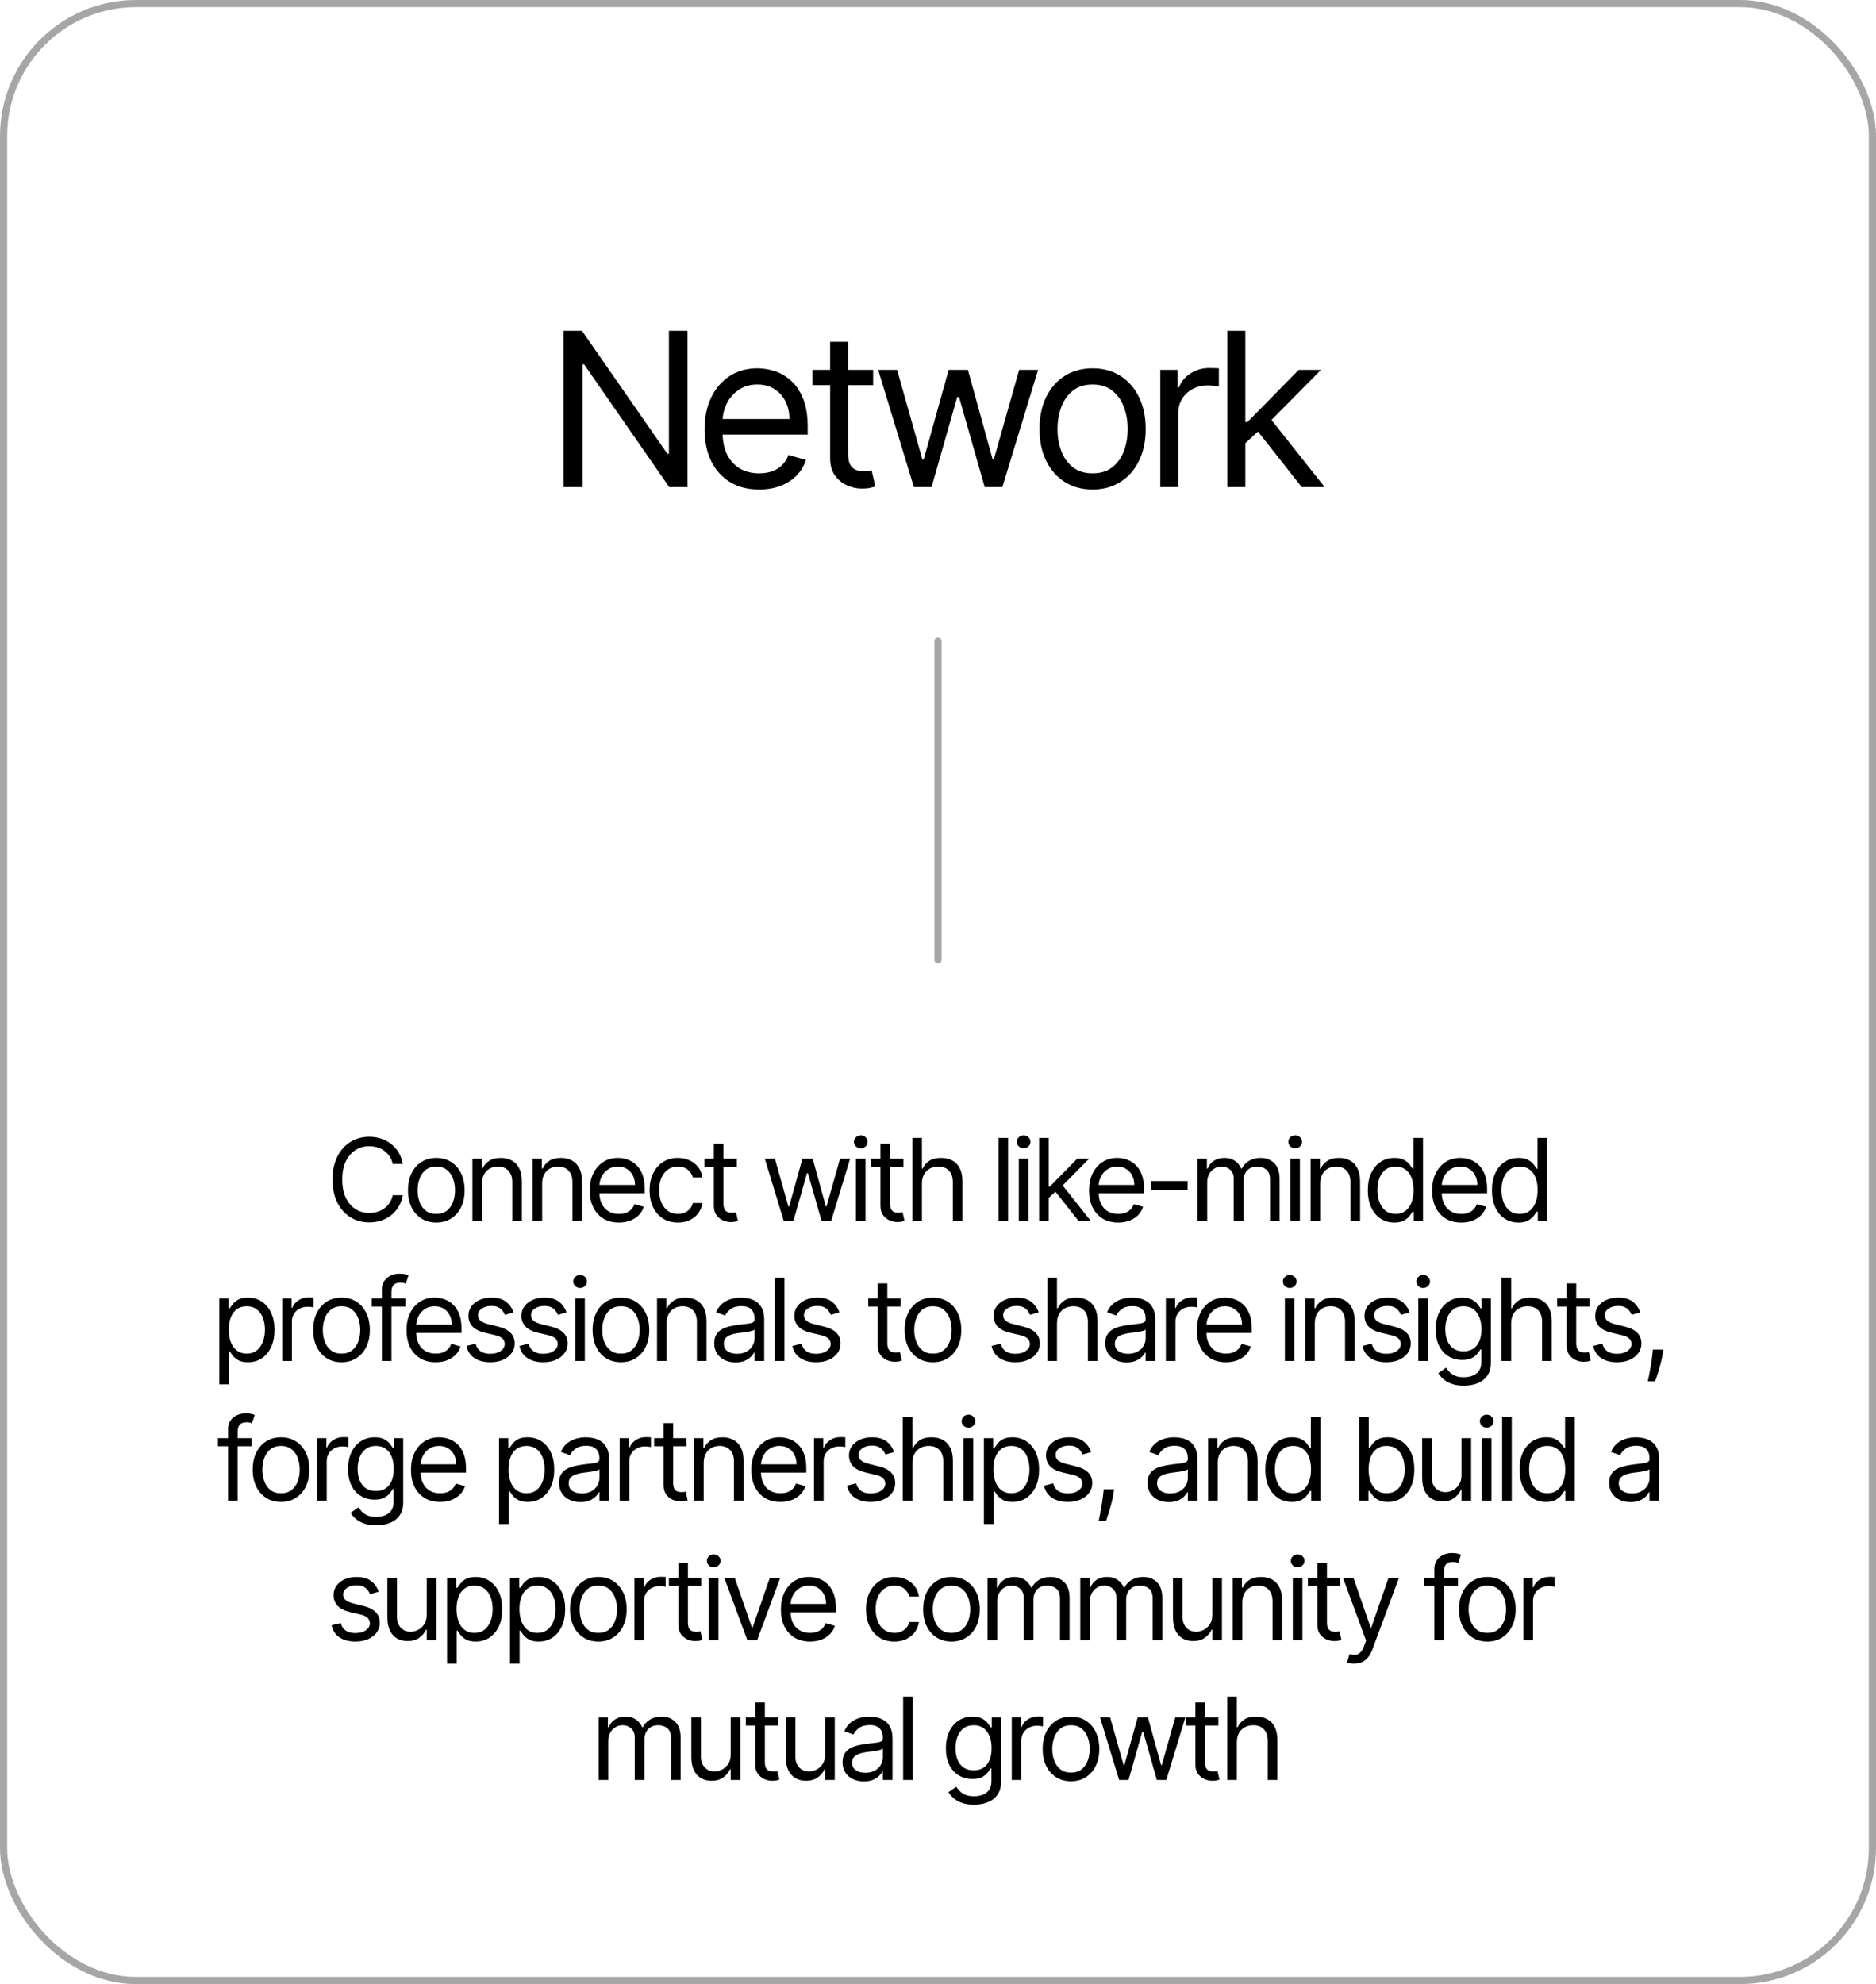 <svg width="524" height="554" viewBox="0 0 524 554" fill="none" xmlns="http://www.w3.org/2000/svg">
<rect x="1" y="1" width="522" height="552" rx="37" stroke="black" stroke-opacity="0.35" stroke-width="2"/>
<path d="M192.04 92.364V136H186.926L163.148 101.739H162.722V136H157.438V92.364H162.551L186.415 126.71H186.841V92.364H192.04ZM212.053 136.682C208.9 136.682 206.18 135.986 203.893 134.594C201.62 133.188 199.866 131.227 198.63 128.713C197.408 126.185 196.797 123.244 196.797 119.892C196.797 116.54 197.408 113.585 198.63 111.028C199.866 108.457 201.584 106.455 203.786 105.02C206.002 103.571 208.587 102.847 211.542 102.847C213.246 102.847 214.93 103.131 216.592 103.699C218.253 104.267 219.766 105.19 221.13 106.469C222.494 107.733 223.58 109.409 224.39 111.497C225.199 113.585 225.604 116.156 225.604 119.21V121.341H200.377V116.994H220.491C220.491 115.148 220.121 113.5 219.383 112.051C218.658 110.602 217.621 109.459 216.272 108.621C214.937 107.783 213.36 107.364 211.542 107.364C209.539 107.364 207.806 107.861 206.343 108.855C204.894 109.835 203.779 111.114 202.998 112.69C202.217 114.267 201.826 115.957 201.826 117.761V120.659C201.826 123.131 202.252 125.226 203.104 126.945C203.971 128.649 205.171 129.949 206.705 130.844C208.239 131.724 210.022 132.165 212.053 132.165C213.374 132.165 214.567 131.98 215.633 131.611C216.712 131.227 217.643 130.659 218.424 129.906C219.205 129.139 219.809 128.187 220.235 127.051L225.093 128.415C224.582 130.062 223.722 131.511 222.515 132.761C221.307 133.997 219.816 134.963 218.04 135.659C216.265 136.341 214.269 136.682 212.053 136.682ZM243.886 103.273V107.534H226.926V103.273H243.886ZM231.869 95.432H236.898V126.625C236.898 128.045 237.104 129.111 237.516 129.821C237.942 130.517 238.482 130.986 239.135 131.227C239.803 131.455 240.506 131.568 241.244 131.568C241.798 131.568 242.253 131.54 242.608 131.483C242.963 131.412 243.247 131.355 243.46 131.312L244.483 135.83C244.142 135.957 243.666 136.085 243.055 136.213C242.445 136.355 241.67 136.426 240.733 136.426C239.313 136.426 237.92 136.121 236.557 135.51C235.207 134.899 234.085 133.969 233.19 132.719C232.31 131.469 231.869 129.892 231.869 127.989V95.432ZM255.265 136L245.294 103.273H250.578L257.651 128.33H257.992L264.981 103.273H270.35L277.254 128.244H277.595L284.669 103.273H289.953L279.981 136H275.038L267.879 110.858H267.367L260.208 136H255.265ZM305.183 136.682C302.228 136.682 299.636 135.979 297.406 134.572C295.19 133.166 293.457 131.199 292.207 128.67C290.971 126.142 290.353 123.187 290.353 119.807C290.353 116.398 290.971 113.422 292.207 110.879C293.457 108.337 295.19 106.362 297.406 104.956C299.636 103.55 302.228 102.847 305.183 102.847C308.137 102.847 310.722 103.55 312.938 104.956C315.168 106.362 316.901 108.337 318.137 110.879C319.387 113.422 320.012 116.398 320.012 119.807C320.012 123.187 319.387 126.142 318.137 128.67C316.901 131.199 315.168 133.166 312.938 134.572C310.722 135.979 308.137 136.682 305.183 136.682ZM305.183 132.165C307.427 132.165 309.273 131.589 310.722 130.439C312.171 129.288 313.244 127.776 313.94 125.901C314.636 124.026 314.984 121.994 314.984 119.807C314.984 117.619 314.636 115.581 313.94 113.692C313.244 111.803 312.171 110.276 310.722 109.111C309.273 107.946 307.427 107.364 305.183 107.364C302.938 107.364 301.092 107.946 299.643 109.111C298.194 110.276 297.121 111.803 296.425 113.692C295.729 115.581 295.381 117.619 295.381 119.807C295.381 121.994 295.729 124.026 296.425 125.901C297.121 127.776 298.194 129.288 299.643 130.439C301.092 131.589 302.938 132.165 305.183 132.165ZM324.088 136V103.273H328.946V108.216H329.287C329.883 106.597 330.963 105.283 332.525 104.274C334.088 103.266 335.849 102.761 337.809 102.761C338.179 102.761 338.64 102.768 339.194 102.783C339.748 102.797 340.167 102.818 340.451 102.847V107.96C340.281 107.918 339.89 107.854 339.28 107.768C338.683 107.669 338.051 107.619 337.383 107.619C335.792 107.619 334.372 107.953 333.122 108.621C331.886 109.274 330.906 110.183 330.182 111.348C329.471 112.499 329.116 113.812 329.116 115.29V136H324.088ZM347.5 124.068L347.414 117.847H348.437L362.755 103.273H368.977L353.721 118.699H353.295L347.5 124.068ZM342.812 136V92.364H347.84V136H342.812ZM363.607 136L350.823 119.807L354.403 116.312L370 136H363.607Z" fill="black"/>
<path d="M112.507 325H109.689C109.522 324.189 109.231 323.477 108.814 322.864C108.405 322.25 107.905 321.735 107.314 321.318C106.731 320.894 106.083 320.576 105.371 320.364C104.659 320.152 103.916 320.045 103.144 320.045C101.735 320.045 100.458 320.402 99.314 321.114C98.178 321.826 97.272 322.875 96.598 324.261C95.932 325.648 95.598 327.348 95.598 329.364C95.598 331.379 95.932 333.08 96.598 334.466C97.272 335.852 98.178 336.902 99.314 337.614C100.458 338.326 101.735 338.682 103.144 338.682C103.916 338.682 104.659 338.576 105.371 338.364C106.083 338.152 106.731 337.837 107.314 337.42C107.905 336.996 108.405 336.477 108.814 335.864C109.231 335.242 109.522 334.53 109.689 333.727H112.507C112.295 334.917 111.909 335.981 111.348 336.92C110.788 337.86 110.091 338.659 109.257 339.318C108.424 339.97 107.488 340.466 106.451 340.807C105.42 341.148 104.318 341.318 103.144 341.318C101.159 341.318 99.394 340.833 97.848 339.864C96.303 338.894 95.087 337.515 94.201 335.727C93.314 333.939 92.871 331.818 92.871 329.364C92.871 326.909 93.314 324.788 94.201 323C95.087 321.212 96.303 319.833 97.848 318.864C99.394 317.894 101.159 317.409 103.144 317.409C104.318 317.409 105.42 317.58 106.451 317.92C107.488 318.261 108.424 318.761 109.257 319.42C110.091 320.072 110.788 320.867 111.348 321.807C111.909 322.739 112.295 323.803 112.507 325ZM121.869 341.364C120.293 341.364 118.91 340.989 117.721 340.239C116.539 339.489 115.615 338.439 114.948 337.091C114.289 335.742 113.959 334.167 113.959 332.364C113.959 330.545 114.289 328.958 114.948 327.602C115.615 326.246 116.539 325.193 117.721 324.443C118.91 323.693 120.293 323.318 121.869 323.318C123.444 323.318 124.823 323.693 126.005 324.443C127.194 325.193 128.119 326.246 128.778 327.602C129.444 328.958 129.778 330.545 129.778 332.364C129.778 334.167 129.444 335.742 128.778 337.091C128.119 338.439 127.194 339.489 126.005 340.239C124.823 340.989 123.444 341.364 121.869 341.364ZM121.869 338.955C123.066 338.955 124.05 338.648 124.823 338.034C125.596 337.42 126.168 336.614 126.539 335.614C126.91 334.614 127.096 333.53 127.096 332.364C127.096 331.197 126.91 330.11 126.539 329.102C126.168 328.095 125.596 327.28 124.823 326.659C124.05 326.038 123.066 325.727 121.869 325.727C120.672 325.727 119.687 326.038 118.914 326.659C118.141 327.28 117.569 328.095 117.198 329.102C116.827 330.11 116.641 331.197 116.641 332.364C116.641 333.53 116.827 334.614 117.198 335.614C117.569 336.614 118.141 337.42 118.914 338.034C119.687 338.648 120.672 338.955 121.869 338.955ZM134.633 330.5V341H131.951V323.545H134.542V326.273H134.77C135.179 325.386 135.8 324.674 136.633 324.136C137.467 323.591 138.542 323.318 139.861 323.318C141.042 323.318 142.076 323.561 142.963 324.045C143.849 324.523 144.539 325.25 145.031 326.227C145.523 327.197 145.77 328.424 145.77 329.909V341H143.088V330.091C143.088 328.72 142.732 327.652 142.02 326.886C141.307 326.114 140.33 325.727 139.088 325.727C138.232 325.727 137.467 325.913 136.792 326.284C136.126 326.655 135.599 327.197 135.213 327.909C134.826 328.621 134.633 329.485 134.633 330.5ZM151.432 330.5V341H148.75V323.545H151.341V326.273H151.568C151.977 325.386 152.599 324.674 153.432 324.136C154.265 323.591 155.341 323.318 156.659 323.318C157.841 323.318 158.875 323.561 159.762 324.045C160.648 324.523 161.337 325.25 161.83 326.227C162.322 327.197 162.568 328.424 162.568 329.909V341H159.887V330.091C159.887 328.72 159.53 327.652 158.818 326.886C158.106 326.114 157.129 325.727 155.887 325.727C155.03 325.727 154.265 325.913 153.591 326.284C152.924 326.655 152.398 327.197 152.012 327.909C151.625 328.621 151.432 329.485 151.432 330.5ZM172.867 341.364C171.185 341.364 169.735 340.992 168.515 340.25C167.303 339.5 166.367 338.455 165.708 337.114C165.056 335.765 164.731 334.197 164.731 332.409C164.731 330.621 165.056 329.045 165.708 327.682C166.367 326.311 167.284 325.242 168.458 324.477C169.64 323.705 171.019 323.318 172.594 323.318C173.503 323.318 174.401 323.47 175.288 323.773C176.174 324.076 176.981 324.568 177.708 325.25C178.435 325.924 179.015 326.818 179.447 327.932C179.878 329.045 180.094 330.417 180.094 332.045V333.182H166.64V330.864H177.367C177.367 329.879 177.17 329 176.776 328.227C176.39 327.455 175.837 326.845 175.117 326.398C174.405 325.951 173.564 325.727 172.594 325.727C171.526 325.727 170.602 325.992 169.822 326.523C169.049 327.045 168.454 327.727 168.038 328.568C167.621 329.409 167.413 330.311 167.413 331.273V332.818C167.413 334.136 167.64 335.254 168.094 336.17C168.556 337.08 169.197 337.773 170.015 338.25C170.833 338.72 171.784 338.955 172.867 338.955C173.572 338.955 174.208 338.856 174.776 338.659C175.352 338.455 175.848 338.152 176.265 337.75C176.681 337.341 177.003 336.833 177.231 336.227L179.822 336.955C179.549 337.833 179.091 338.606 178.447 339.273C177.803 339.932 177.007 340.447 176.06 340.818C175.113 341.182 174.049 341.364 172.867 341.364ZM189.345 341.364C187.708 341.364 186.299 340.977 185.118 340.205C183.936 339.432 183.027 338.367 182.39 337.011C181.754 335.655 181.436 334.106 181.436 332.364C181.436 330.591 181.761 329.027 182.413 327.67C183.072 326.307 183.989 325.242 185.163 324.477C186.345 323.705 187.724 323.318 189.299 323.318C190.527 323.318 191.633 323.545 192.618 324C193.602 324.455 194.409 325.091 195.038 325.909C195.667 326.727 196.057 327.682 196.208 328.773H193.527C193.322 327.977 192.868 327.273 192.163 326.659C191.466 326.038 190.527 325.727 189.345 325.727C188.299 325.727 187.383 326 186.595 326.545C185.815 327.083 185.205 327.845 184.765 328.83C184.333 329.807 184.118 330.955 184.118 332.273C184.118 333.621 184.33 334.795 184.754 335.795C185.186 336.795 185.792 337.572 186.572 338.125C187.36 338.678 188.284 338.955 189.345 338.955C190.042 338.955 190.674 338.833 191.243 338.591C191.811 338.348 192.292 338 192.686 337.545C193.08 337.091 193.36 336.545 193.527 335.909H196.208C196.057 336.939 195.682 337.867 195.083 338.693C194.493 339.511 193.708 340.163 192.731 340.648C191.761 341.125 190.633 341.364 189.345 341.364ZM205.8 323.545V325.818H196.754V323.545H205.8ZM199.391 319.364H202.073V336C202.073 336.758 202.182 337.326 202.402 337.705C202.629 338.076 202.917 338.326 203.266 338.455C203.622 338.576 203.997 338.636 204.391 338.636C204.686 338.636 204.929 338.621 205.118 338.591C205.307 338.553 205.459 338.523 205.573 338.5L206.118 340.909C205.936 340.977 205.682 341.045 205.357 341.114C205.031 341.189 204.618 341.227 204.118 341.227C203.36 341.227 202.618 341.064 201.891 340.739C201.171 340.413 200.573 339.917 200.095 339.25C199.626 338.583 199.391 337.742 199.391 336.727V319.364ZM218.948 341L213.63 323.545H216.448L220.221 336.909H220.403L224.13 323.545H226.994L230.676 336.864H230.858L234.63 323.545H237.448L232.13 341H229.494L225.676 327.591H225.403L221.585 341H218.948ZM239.074 341V323.545H241.756V341H239.074ZM240.438 320.636C239.915 320.636 239.464 320.458 239.085 320.102C238.714 319.746 238.528 319.318 238.528 318.818C238.528 318.318 238.714 317.89 239.085 317.534C239.464 317.178 239.915 317 240.438 317C240.96 317 241.407 317.178 241.778 317.534C242.157 317.89 242.347 318.318 242.347 318.818C242.347 319.318 242.157 319.746 241.778 320.102C241.407 320.458 240.96 320.636 240.438 320.636ZM252.339 323.545V325.818H243.293V323.545H252.339ZM245.929 319.364H248.611V336C248.611 336.758 248.721 337.326 248.941 337.705C249.168 338.076 249.456 338.326 249.804 338.455C250.161 338.576 250.536 338.636 250.929 338.636C251.225 338.636 251.467 338.621 251.657 338.591C251.846 338.553 251.998 338.523 252.111 338.5L252.657 340.909C252.475 340.977 252.221 341.045 251.895 341.114C251.57 341.189 251.157 341.227 250.657 341.227C249.899 341.227 249.157 341.064 248.429 340.739C247.71 340.413 247.111 339.917 246.634 339.25C246.164 338.583 245.929 337.742 245.929 336.727V319.364ZM257.509 330.5V341H254.828V317.727H257.509V326.273H257.737C258.146 325.371 258.759 324.655 259.578 324.125C260.403 323.587 261.502 323.318 262.873 323.318C264.063 323.318 265.104 323.557 265.998 324.034C266.892 324.504 267.585 325.227 268.078 326.205C268.578 327.174 268.828 328.409 268.828 329.909V341H266.146V330.091C266.146 328.705 265.786 327.633 265.066 326.875C264.354 326.11 263.366 325.727 262.1 325.727C261.222 325.727 260.434 325.913 259.737 326.284C259.047 326.655 258.502 327.197 258.1 327.909C257.706 328.621 257.509 329.485 257.509 330.5ZM281.576 317.727V341H278.894V317.727H281.576ZM284.568 341V323.545H287.249V341H284.568ZM285.931 320.636C285.409 320.636 284.958 320.458 284.579 320.102C284.208 319.746 284.022 319.318 284.022 318.818C284.022 318.318 284.208 317.89 284.579 317.534C284.958 317.178 285.409 317 285.931 317C286.454 317 286.901 317.178 287.272 317.534C287.651 317.89 287.84 318.318 287.84 318.818C287.84 319.318 287.651 319.746 287.272 320.102C286.901 320.458 286.454 320.636 285.931 320.636ZM292.741 334.636L292.696 331.318H293.241L300.878 323.545H304.196L296.06 331.773H295.832L292.741 334.636ZM290.241 341V317.727H292.923V341H290.241ZM301.332 341L294.514 332.364L296.423 330.5L304.741 341H301.332ZM312.327 341.364C310.645 341.364 309.195 340.992 307.975 340.25C306.763 339.5 305.827 338.455 305.168 337.114C304.516 335.765 304.191 334.197 304.191 332.409C304.191 330.621 304.516 329.045 305.168 327.682C305.827 326.311 306.744 325.242 307.918 324.477C309.1 323.705 310.479 323.318 312.054 323.318C312.963 323.318 313.861 323.47 314.748 323.773C315.634 324.076 316.441 324.568 317.168 325.25C317.895 325.924 318.475 326.818 318.907 327.932C319.338 329.045 319.554 330.417 319.554 332.045V333.182H306.1V330.864H316.827C316.827 329.879 316.63 329 316.236 328.227C315.85 327.455 315.297 326.845 314.577 326.398C313.865 325.951 313.024 325.727 312.054 325.727C310.986 325.727 310.062 325.992 309.282 326.523C308.509 327.045 307.914 327.727 307.498 328.568C307.081 329.409 306.873 330.311 306.873 331.273V332.818C306.873 334.136 307.1 335.254 307.554 336.17C308.016 337.08 308.657 337.773 309.475 338.25C310.293 338.72 311.244 338.955 312.327 338.955C313.032 338.955 313.668 338.856 314.236 338.659C314.812 338.455 315.308 338.152 315.725 337.75C316.141 337.341 316.463 336.833 316.691 336.227L319.282 336.955C319.009 337.833 318.551 338.606 317.907 339.273C317.263 339.932 316.467 340.447 315.52 340.818C314.573 341.182 313.509 341.364 312.327 341.364ZM331.714 329.773V332.273H321.532V329.773H331.714ZM334.513 341V323.545H337.104V326.273H337.331C337.694 325.341 338.282 324.617 339.092 324.102C339.903 323.58 340.876 323.318 342.013 323.318C343.164 323.318 344.123 323.58 344.888 324.102C345.66 324.617 346.263 325.341 346.694 326.273H346.876C347.323 325.371 347.994 324.655 348.888 324.125C349.782 323.587 350.854 323.318 352.104 323.318C353.664 323.318 354.941 323.807 355.933 324.784C356.926 325.754 357.422 327.265 357.422 329.318V341H354.74V329.318C354.74 328.03 354.388 327.11 353.683 326.557C352.979 326.004 352.149 325.727 351.194 325.727C349.967 325.727 349.016 326.098 348.342 326.841C347.668 327.576 347.331 328.508 347.331 329.636V341H344.604V329.045C344.604 328.053 344.282 327.254 343.638 326.648C342.994 326.034 342.164 325.727 341.149 325.727C340.452 325.727 339.801 325.913 339.194 326.284C338.596 326.655 338.111 327.17 337.74 327.83C337.376 328.481 337.194 329.235 337.194 330.091V341H334.513ZM360.405 341V323.545H363.087V341H360.405ZM361.769 320.636C361.246 320.636 360.795 320.458 360.417 320.102C360.045 319.746 359.86 319.318 359.86 318.818C359.86 318.318 360.045 317.89 360.417 317.534C360.795 317.178 361.246 317 361.769 317C362.292 317 362.739 317.178 363.11 317.534C363.489 317.89 363.678 318.318 363.678 318.818C363.678 319.318 363.489 319.746 363.11 320.102C362.739 320.458 362.292 320.636 361.769 320.636ZM368.761 330.5V341H366.079V323.545H368.67V326.273H368.897C369.306 325.386 369.927 324.674 370.761 324.136C371.594 323.591 372.67 323.318 373.988 323.318C375.17 323.318 376.204 323.561 377.09 324.045C377.977 324.523 378.666 325.25 379.158 326.227C379.651 327.197 379.897 328.424 379.897 329.909V341H377.215V330.091C377.215 328.72 376.859 327.652 376.147 326.886C375.435 326.114 374.458 325.727 373.215 325.727C372.359 325.727 371.594 325.913 370.92 326.284C370.253 326.655 369.727 327.197 369.34 327.909C368.954 328.621 368.761 329.485 368.761 330.5ZM389.469 341.364C388.014 341.364 386.73 340.996 385.616 340.261C384.503 339.519 383.631 338.473 383.003 337.125C382.374 335.769 382.059 334.167 382.059 332.318C382.059 330.485 382.374 328.894 383.003 327.545C383.631 326.197 384.506 325.155 385.628 324.42C386.749 323.686 388.044 323.318 389.514 323.318C390.65 323.318 391.548 323.508 392.207 323.886C392.874 324.258 393.381 324.682 393.73 325.159C394.086 325.629 394.362 326.015 394.559 326.318H394.787V317.727H397.469V341H394.878V338.318H394.559C394.362 338.636 394.082 339.038 393.719 339.523C393.355 340 392.836 340.428 392.162 340.807C391.487 341.178 390.59 341.364 389.469 341.364ZM389.832 338.955C390.908 338.955 391.817 338.674 392.559 338.114C393.302 337.545 393.866 336.761 394.253 335.761C394.639 334.754 394.832 333.591 394.832 332.273C394.832 330.97 394.643 329.83 394.264 328.852C393.885 327.867 393.325 327.102 392.582 326.557C391.84 326.004 390.923 325.727 389.832 325.727C388.696 325.727 387.749 326.019 386.991 326.602C386.241 327.178 385.677 327.962 385.298 328.955C384.927 329.939 384.741 331.045 384.741 332.273C384.741 333.515 384.931 334.644 385.309 335.659C385.696 336.667 386.264 337.47 387.014 338.068C387.772 338.659 388.711 338.955 389.832 338.955ZM408.151 341.364C406.469 341.364 405.018 340.992 403.799 340.25C402.586 339.5 401.651 338.455 400.992 337.114C400.34 335.765 400.014 334.197 400.014 332.409C400.014 330.621 400.34 329.045 400.992 327.682C401.651 326.311 402.568 325.242 403.742 324.477C404.924 323.705 406.302 323.318 407.878 323.318C408.787 323.318 409.685 323.47 410.571 323.773C411.458 324.076 412.264 324.568 412.992 325.25C413.719 325.924 414.299 326.818 414.73 327.932C415.162 329.045 415.378 330.417 415.378 332.045V333.182H401.924V330.864H412.651C412.651 329.879 412.454 329 412.06 328.227C411.674 327.455 411.121 326.845 410.401 326.398C409.689 325.951 408.848 325.727 407.878 325.727C406.81 325.727 405.886 325.992 405.105 326.523C404.333 327.045 403.738 327.727 403.321 328.568C402.905 329.409 402.696 330.311 402.696 331.273V332.818C402.696 334.136 402.924 335.254 403.378 336.17C403.84 337.08 404.48 337.773 405.299 338.25C406.117 338.72 407.068 338.955 408.151 338.955C408.855 338.955 409.492 338.856 410.06 338.659C410.636 338.455 411.132 338.152 411.549 337.75C411.965 337.341 412.287 336.833 412.514 336.227L415.105 336.955C414.833 337.833 414.374 338.606 413.73 339.273C413.086 339.932 412.291 340.447 411.344 340.818C410.397 341.182 409.333 341.364 408.151 341.364ZM424.129 341.364C422.674 341.364 421.39 340.996 420.276 340.261C419.163 339.519 418.291 338.473 417.663 337.125C417.034 335.769 416.719 334.167 416.719 332.318C416.719 330.485 417.034 328.894 417.663 327.545C418.291 326.197 419.166 325.155 420.288 324.42C421.409 323.686 422.704 323.318 424.174 323.318C425.31 323.318 426.208 323.508 426.867 323.886C427.534 324.258 428.041 324.682 428.39 325.159C428.746 325.629 429.023 326.015 429.219 326.318H429.447V317.727H432.129V341H429.538V338.318H429.219C429.023 338.636 428.742 339.038 428.379 339.523C428.015 340 427.496 340.428 426.822 340.807C426.148 341.178 425.25 341.364 424.129 341.364ZM424.492 338.955C425.568 338.955 426.477 338.674 427.219 338.114C427.962 337.545 428.526 336.761 428.913 335.761C429.299 334.754 429.492 333.591 429.492 332.273C429.492 330.97 429.303 329.83 428.924 328.852C428.545 327.867 427.985 327.102 427.242 326.557C426.5 326.004 425.583 325.727 424.492 325.727C423.356 325.727 422.409 326.019 421.651 326.602C420.901 327.178 420.337 327.962 419.958 328.955C419.587 329.939 419.401 331.045 419.401 332.273C419.401 333.515 419.591 334.644 419.969 335.659C420.356 336.667 420.924 337.47 421.674 338.068C422.432 338.659 423.371 338.955 424.492 338.955ZM61.268 386.545V362.545H63.859V365.318H64.177C64.374 365.015 64.647 364.629 64.996 364.159C65.352 363.682 65.859 363.258 66.518 362.886C67.185 362.508 68.087 362.318 69.223 362.318C70.692 362.318 71.988 362.686 73.109 363.42C74.23 364.155 75.105 365.197 75.734 366.545C76.363 367.894 76.677 369.485 76.677 371.318C76.677 373.167 76.363 374.769 75.734 376.125C75.105 377.473 74.234 378.519 73.121 379.261C72.007 379.996 70.723 380.364 69.268 380.364C68.147 380.364 67.249 380.178 66.575 379.807C65.901 379.428 65.382 379 65.018 378.523C64.655 378.038 64.374 377.636 64.177 377.318H63.95V386.545H61.268ZM63.905 371.273C63.905 372.591 64.098 373.754 64.484 374.761C64.871 375.761 65.435 376.545 66.177 377.114C66.92 377.674 67.829 377.955 68.905 377.955C70.026 377.955 70.962 377.659 71.712 377.068C72.469 376.47 73.037 375.667 73.416 374.659C73.802 373.644 73.996 372.515 73.996 371.273C73.996 370.045 73.806 368.939 73.427 367.955C73.056 366.962 72.492 366.178 71.734 365.602C70.984 365.019 70.041 364.727 68.905 364.727C67.814 364.727 66.897 365.004 66.155 365.557C65.412 366.102 64.852 366.867 64.473 367.852C64.094 368.83 63.905 369.97 63.905 371.273ZM78.848 380V362.545H81.439V365.182H81.621C81.939 364.318 82.515 363.617 83.348 363.08C84.182 362.542 85.121 362.273 86.166 362.273C86.363 362.273 86.61 362.277 86.905 362.284C87.201 362.292 87.424 362.303 87.576 362.318V365.045C87.485 365.023 87.276 364.989 86.951 364.943C86.632 364.89 86.295 364.864 85.939 364.864C85.091 364.864 84.333 365.042 83.666 365.398C83.007 365.746 82.485 366.231 82.098 366.852C81.719 367.466 81.53 368.167 81.53 368.955V380H78.848ZM95.394 380.364C93.818 380.364 92.436 379.989 91.246 379.239C90.065 378.489 89.14 377.439 88.474 376.091C87.815 374.742 87.485 373.167 87.485 371.364C87.485 369.545 87.815 367.958 88.474 366.602C89.14 365.246 90.065 364.193 91.246 363.443C92.436 362.693 93.818 362.318 95.394 362.318C96.97 362.318 98.349 362.693 99.531 363.443C100.72 364.193 101.644 365.246 102.303 366.602C102.97 367.958 103.303 369.545 103.303 371.364C103.303 373.167 102.97 374.742 102.303 376.091C101.644 377.439 100.72 378.489 99.531 379.239C98.349 379.989 96.97 380.364 95.394 380.364ZM95.394 377.955C96.591 377.955 97.576 377.648 98.349 377.034C99.121 376.42 99.693 375.614 100.065 374.614C100.436 373.614 100.621 372.53 100.621 371.364C100.621 370.197 100.436 369.11 100.065 368.102C99.693 367.095 99.121 366.28 98.349 365.659C97.576 365.038 96.591 364.727 95.394 364.727C94.197 364.727 93.212 365.038 92.44 365.659C91.667 366.28 91.095 367.095 90.724 368.102C90.353 369.11 90.167 370.197 90.167 371.364C90.167 372.53 90.353 373.614 90.724 374.614C91.095 375.614 91.667 376.42 92.44 377.034C93.212 377.648 94.197 377.955 95.394 377.955ZM113.25 362.545V364.818H103.841V362.545H113.25ZM106.659 380V360.136C106.659 359.136 106.894 358.303 107.363 357.636C107.833 356.97 108.443 356.47 109.193 356.136C109.943 355.803 110.735 355.636 111.568 355.636C112.227 355.636 112.765 355.689 113.182 355.795C113.598 355.902 113.909 356 114.113 356.091L113.341 358.409C113.204 358.364 113.015 358.307 112.773 358.239C112.538 358.17 112.227 358.136 111.841 358.136C110.954 358.136 110.314 358.36 109.92 358.807C109.534 359.254 109.341 359.909 109.341 360.773V380H106.659ZM121.688 380.364C120.006 380.364 118.555 379.992 117.335 379.25C116.123 378.5 115.188 377.455 114.529 376.114C113.877 374.765 113.551 373.197 113.551 371.409C113.551 369.621 113.877 368.045 114.529 366.682C115.188 365.311 116.104 364.242 117.279 363.477C118.46 362.705 119.839 362.318 121.415 362.318C122.324 362.318 123.222 362.47 124.108 362.773C124.995 363.076 125.801 363.568 126.529 364.25C127.256 364.924 127.835 365.818 128.267 366.932C128.699 368.045 128.915 369.417 128.915 371.045V372.182H115.46V369.864H126.188C126.188 368.879 125.991 368 125.597 367.227C125.21 366.455 124.657 365.845 123.938 365.398C123.226 364.951 122.385 364.727 121.415 364.727C120.347 364.727 119.423 364.992 118.642 365.523C117.87 366.045 117.275 366.727 116.858 367.568C116.442 368.409 116.233 369.311 116.233 370.273V371.818C116.233 373.136 116.46 374.254 116.915 375.17C117.377 376.08 118.017 376.773 118.835 377.25C119.654 377.72 120.604 377.955 121.688 377.955C122.392 377.955 123.029 377.856 123.597 377.659C124.173 377.455 124.669 377.152 125.085 376.75C125.502 376.341 125.824 375.833 126.051 375.227L128.642 375.955C128.37 376.833 127.911 377.606 127.267 378.273C126.623 378.932 125.828 379.447 124.881 379.818C123.934 380.182 122.87 380.364 121.688 380.364ZM143.438 366.455L141.029 367.136C140.878 366.735 140.654 366.345 140.359 365.966C140.071 365.58 139.677 365.261 139.177 365.011C138.677 364.761 138.037 364.636 137.256 364.636C136.188 364.636 135.298 364.883 134.586 365.375C133.881 365.86 133.529 366.477 133.529 367.227C133.529 367.894 133.772 368.42 134.256 368.807C134.741 369.193 135.499 369.515 136.529 369.773L139.12 370.409C140.681 370.788 141.843 371.367 142.609 372.148C143.374 372.92 143.756 373.917 143.756 375.136C143.756 376.136 143.468 377.03 142.893 377.818C142.325 378.606 141.529 379.227 140.506 379.682C139.484 380.136 138.294 380.364 136.938 380.364C135.158 380.364 133.684 379.977 132.518 379.205C131.351 378.432 130.612 377.303 130.302 375.818L132.847 375.182C133.09 376.121 133.548 376.826 134.222 377.295C134.904 377.765 135.794 378 136.893 378C138.143 378 139.135 377.735 139.87 377.205C140.612 376.667 140.984 376.023 140.984 375.273C140.984 374.667 140.772 374.159 140.347 373.75C139.923 373.333 139.272 373.023 138.393 372.818L135.484 372.136C133.885 371.758 132.711 371.17 131.961 370.375C131.218 369.572 130.847 368.568 130.847 367.364C130.847 366.379 131.124 365.508 131.677 364.75C132.237 363.992 132.999 363.398 133.961 362.966C134.931 362.534 136.029 362.318 137.256 362.318C138.984 362.318 140.34 362.697 141.325 363.455C142.317 364.212 143.022 365.212 143.438 366.455ZM158.237 366.455L155.828 367.136C155.676 366.735 155.453 366.345 155.157 365.966C154.87 365.58 154.476 365.261 153.976 365.011C153.476 364.761 152.835 364.636 152.055 364.636C150.987 364.636 150.097 364.883 149.385 365.375C148.68 365.86 148.328 366.477 148.328 367.227C148.328 367.894 148.57 368.42 149.055 368.807C149.54 369.193 150.298 369.515 151.328 369.773L153.919 370.409C155.479 370.788 156.642 371.367 157.407 372.148C158.173 372.92 158.555 373.917 158.555 375.136C158.555 376.136 158.267 377.03 157.691 377.818C157.123 378.606 156.328 379.227 155.305 379.682C154.282 380.136 153.093 380.364 151.737 380.364C149.957 380.364 148.483 379.977 147.316 379.205C146.15 378.432 145.411 377.303 145.101 375.818L147.646 375.182C147.888 376.121 148.347 376.826 149.021 377.295C149.703 377.765 150.593 378 151.691 378C152.941 378 153.934 377.735 154.669 377.205C155.411 376.667 155.782 376.023 155.782 375.273C155.782 374.667 155.57 374.159 155.146 373.75C154.722 373.333 154.07 373.023 153.191 372.818L150.282 372.136C148.684 371.758 147.51 371.17 146.76 370.375C146.017 369.572 145.646 368.568 145.646 367.364C145.646 366.379 145.923 365.508 146.476 364.75C147.036 363.992 147.798 363.398 148.76 362.966C149.729 362.534 150.828 362.318 152.055 362.318C153.782 362.318 155.138 362.697 156.123 363.455C157.116 364.212 157.82 365.212 158.237 366.455ZM160.672 380V362.545H163.354V380H160.672ZM162.036 359.636C161.513 359.636 161.062 359.458 160.683 359.102C160.312 358.746 160.127 358.318 160.127 357.818C160.127 357.318 160.312 356.89 160.683 356.534C161.062 356.178 161.513 356 162.036 356C162.558 356 163.005 356.178 163.377 356.534C163.755 356.89 163.945 357.318 163.945 357.818C163.945 358.318 163.755 358.746 163.377 359.102C163.005 359.458 162.558 359.636 162.036 359.636ZM173.437 380.364C171.861 380.364 170.478 379.989 169.289 379.239C168.107 378.489 167.183 377.439 166.516 376.091C165.857 374.742 165.528 373.167 165.528 371.364C165.528 369.545 165.857 367.958 166.516 366.602C167.183 365.246 168.107 364.193 169.289 363.443C170.478 362.693 171.861 362.318 173.437 362.318C175.012 362.318 176.391 362.693 177.573 363.443C178.762 364.193 179.687 365.246 180.346 366.602C181.012 367.958 181.346 369.545 181.346 371.364C181.346 373.167 181.012 374.742 180.346 376.091C179.687 377.439 178.762 378.489 177.573 379.239C176.391 379.989 175.012 380.364 173.437 380.364ZM173.437 377.955C174.634 377.955 175.619 377.648 176.391 377.034C177.164 376.42 177.736 375.614 178.107 374.614C178.478 373.614 178.664 372.53 178.664 371.364C178.664 370.197 178.478 369.11 178.107 368.102C177.736 367.095 177.164 366.28 176.391 365.659C175.619 365.038 174.634 364.727 173.437 364.727C172.24 364.727 171.255 365.038 170.482 365.659C169.709 366.28 169.137 367.095 168.766 368.102C168.395 369.11 168.209 370.197 168.209 371.364C168.209 372.53 168.395 373.614 168.766 374.614C169.137 375.614 169.709 376.42 170.482 377.034C171.255 377.648 172.24 377.955 173.437 377.955ZM186.201 369.5V380H183.52V362.545H186.11V365.273H186.338C186.747 364.386 187.368 363.674 188.201 363.136C189.035 362.591 190.11 362.318 191.429 362.318C192.61 362.318 193.645 362.561 194.531 363.045C195.417 363.523 196.107 364.25 196.599 365.227C197.092 366.197 197.338 367.424 197.338 368.909V380H194.656V369.091C194.656 367.72 194.3 366.652 193.588 365.886C192.876 365.114 191.898 364.727 190.656 364.727C189.8 364.727 189.035 364.913 188.36 365.284C187.694 365.655 187.167 366.197 186.781 366.909C186.395 367.621 186.201 368.485 186.201 369.5ZM205.455 380.409C204.349 380.409 203.345 380.201 202.443 379.784C201.542 379.36 200.826 378.75 200.296 377.955C199.765 377.152 199.5 376.182 199.5 375.045C199.5 374.045 199.697 373.235 200.091 372.614C200.485 371.985 201.011 371.492 201.671 371.136C202.33 370.78 203.057 370.515 203.852 370.341C204.655 370.159 205.462 370.015 206.273 369.909C207.333 369.773 208.193 369.67 208.852 369.602C209.519 369.527 210.004 369.402 210.307 369.227C210.618 369.053 210.773 368.75 210.773 368.318V368.227C210.773 367.106 210.466 366.235 209.852 365.614C209.246 364.992 208.326 364.682 207.091 364.682C205.811 364.682 204.807 364.962 204.08 365.523C203.352 366.083 202.841 366.682 202.546 367.318L200 366.409C200.455 365.348 201.061 364.523 201.818 363.932C202.583 363.333 203.417 362.917 204.318 362.682C205.227 362.439 206.121 362.318 207 362.318C207.561 362.318 208.205 362.386 208.932 362.523C209.667 362.652 210.375 362.92 211.057 363.33C211.746 363.739 212.318 364.356 212.773 365.182C213.227 366.008 213.455 367.114 213.455 368.5V380H210.773V377.636H210.636C210.455 378.015 210.152 378.42 209.727 378.852C209.303 379.284 208.739 379.652 208.034 379.955C207.33 380.258 206.47 380.409 205.455 380.409ZM205.864 378C206.924 378 207.818 377.792 208.546 377.375C209.28 376.958 209.833 376.42 210.205 375.761C210.583 375.102 210.773 374.409 210.773 373.682V371.227C210.659 371.364 210.409 371.489 210.023 371.602C209.644 371.708 209.205 371.803 208.705 371.886C208.212 371.962 207.731 372.03 207.261 372.091C206.799 372.144 206.424 372.189 206.136 372.227C205.44 372.318 204.788 372.466 204.182 372.67C203.583 372.867 203.099 373.167 202.727 373.568C202.364 373.962 202.182 374.5 202.182 375.182C202.182 376.114 202.527 376.818 203.216 377.295C203.913 377.765 204.796 378 205.864 378ZM219.111 356.727V380H216.43V356.727H219.111ZM234.467 366.455L232.058 367.136C231.906 366.735 231.683 366.345 231.387 365.966C231.1 365.58 230.706 365.261 230.206 365.011C229.706 364.761 229.065 364.636 228.285 364.636C227.217 364.636 226.327 364.883 225.615 365.375C224.91 365.86 224.558 366.477 224.558 367.227C224.558 367.894 224.8 368.42 225.285 368.807C225.77 369.193 226.528 369.515 227.558 369.773L230.149 370.409C231.709 370.788 232.872 371.367 233.637 372.148C234.403 372.92 234.785 373.917 234.785 375.136C234.785 376.136 234.497 377.03 233.921 377.818C233.353 378.606 232.558 379.227 231.535 379.682C230.512 380.136 229.323 380.364 227.967 380.364C226.187 380.364 224.713 379.977 223.546 379.205C222.38 378.432 221.641 377.303 221.331 375.818L223.876 375.182C224.118 376.121 224.577 376.826 225.251 377.295C225.933 377.765 226.823 378 227.921 378C229.171 378 230.164 377.735 230.899 377.205C231.641 376.667 232.012 376.023 232.012 375.273C232.012 374.667 231.8 374.159 231.376 373.75C230.952 373.333 230.3 373.023 229.421 372.818L226.512 372.136C224.914 371.758 223.74 371.17 222.99 370.375C222.247 369.572 221.876 368.568 221.876 367.364C221.876 366.379 222.153 365.508 222.706 364.75C223.266 363.992 224.028 363.398 224.99 362.966C225.959 362.534 227.058 362.318 228.285 362.318C230.012 362.318 231.368 362.697 232.353 363.455C233.346 364.212 234.05 365.212 234.467 366.455ZM251.573 362.545V364.818H242.527V362.545H251.573ZM245.164 358.364H247.846V375C247.846 375.758 247.956 376.326 248.175 376.705C248.402 377.076 248.69 377.326 249.039 377.455C249.395 377.576 249.77 377.636 250.164 377.636C250.459 377.636 250.702 377.621 250.891 377.591C251.081 377.553 251.232 377.523 251.346 377.5L251.891 379.909C251.709 379.977 251.456 380.045 251.13 380.114C250.804 380.189 250.391 380.227 249.891 380.227C249.134 380.227 248.391 380.064 247.664 379.739C246.944 379.413 246.346 378.917 245.868 378.25C245.399 377.583 245.164 376.742 245.164 375.727V358.364ZM260.59 380.364C259.015 380.364 257.632 379.989 256.443 379.239C255.261 378.489 254.337 377.439 253.67 376.091C253.011 374.742 252.681 373.167 252.681 371.364C252.681 369.545 253.011 367.958 253.67 366.602C254.337 365.246 255.261 364.193 256.443 363.443C257.632 362.693 259.015 362.318 260.59 362.318C262.166 362.318 263.545 362.693 264.727 363.443C265.916 364.193 266.84 365.246 267.5 366.602C268.166 367.958 268.5 369.545 268.5 371.364C268.5 373.167 268.166 374.742 267.5 376.091C266.84 377.439 265.916 378.489 264.727 379.239C263.545 379.989 262.166 380.364 260.59 380.364ZM260.59 377.955C261.787 377.955 262.772 377.648 263.545 377.034C264.318 376.42 264.89 375.614 265.261 374.614C265.632 373.614 265.818 372.53 265.818 371.364C265.818 370.197 265.632 369.11 265.261 368.102C264.89 367.095 264.318 366.28 263.545 365.659C262.772 365.038 261.787 364.727 260.59 364.727C259.393 364.727 258.409 365.038 257.636 365.659C256.863 366.28 256.291 367.095 255.92 368.102C255.549 369.11 255.363 370.197 255.363 371.364C255.363 372.53 255.549 373.614 255.92 374.614C256.291 375.614 256.863 376.42 257.636 377.034C258.409 377.648 259.393 377.955 260.59 377.955ZM290.117 366.455L287.708 367.136C287.556 366.735 287.333 366.345 287.037 365.966C286.75 365.58 286.356 365.261 285.856 365.011C285.356 364.761 284.715 364.636 283.935 364.636C282.867 364.636 281.977 364.883 281.265 365.375C280.56 365.86 280.208 366.477 280.208 367.227C280.208 367.894 280.45 368.42 280.935 368.807C281.42 369.193 282.178 369.515 283.208 369.773L285.799 370.409C287.359 370.788 288.522 371.367 289.287 372.148C290.053 372.92 290.435 373.917 290.435 375.136C290.435 376.136 290.147 377.03 289.571 377.818C289.003 378.606 288.208 379.227 287.185 379.682C286.162 380.136 284.973 380.364 283.617 380.364C281.837 380.364 280.363 379.977 279.196 379.205C278.03 378.432 277.291 377.303 276.981 375.818L279.526 375.182C279.768 376.121 280.227 376.826 280.901 377.295C281.583 377.765 282.473 378 283.571 378C284.821 378 285.814 377.735 286.549 377.205C287.291 376.667 287.662 376.023 287.662 375.273C287.662 374.667 287.45 374.159 287.026 373.75C286.602 373.333 285.95 373.023 285.071 372.818L282.162 372.136C280.564 371.758 279.39 371.17 278.64 370.375C277.897 369.572 277.526 368.568 277.526 367.364C277.526 366.379 277.803 365.508 278.356 364.75C278.916 363.992 279.678 363.398 280.64 362.966C281.609 362.534 282.708 362.318 283.935 362.318C285.662 362.318 287.018 362.697 288.003 363.455C288.996 364.212 289.7 365.212 290.117 366.455ZM295.234 369.5V380H292.552V356.727H295.234V365.273H295.461C295.87 364.371 296.484 363.655 297.302 363.125C298.128 362.587 299.226 362.318 300.598 362.318C301.787 362.318 302.829 362.557 303.723 363.034C304.616 363.504 305.31 364.227 305.802 365.205C306.302 366.174 306.552 367.409 306.552 368.909V380H303.87V369.091C303.87 367.705 303.51 366.633 302.791 365.875C302.079 365.11 301.09 364.727 299.825 364.727C298.946 364.727 298.158 364.913 297.461 365.284C296.772 365.655 296.226 366.197 295.825 366.909C295.431 367.621 295.234 368.485 295.234 369.5ZM314.675 380.409C313.569 380.409 312.565 380.201 311.663 379.784C310.762 379.36 310.046 378.75 309.516 377.955C308.985 377.152 308.72 376.182 308.72 375.045C308.72 374.045 308.917 373.235 309.311 372.614C309.705 371.985 310.231 371.492 310.891 371.136C311.55 370.78 312.277 370.515 313.072 370.341C313.875 370.159 314.682 370.015 315.493 369.909C316.553 369.773 317.413 369.67 318.072 369.602C318.739 369.527 319.224 369.402 319.527 369.227C319.838 369.053 319.993 368.75 319.993 368.318V368.227C319.993 367.106 319.686 366.235 319.072 365.614C318.466 364.992 317.546 364.682 316.311 364.682C315.031 364.682 314.027 364.962 313.3 365.523C312.572 366.083 312.061 366.682 311.766 367.318L309.22 366.409C309.675 365.348 310.281 364.523 311.038 363.932C311.803 363.333 312.637 362.917 313.538 362.682C314.447 362.439 315.341 362.318 316.22 362.318C316.781 362.318 317.425 362.386 318.152 362.523C318.887 362.652 319.595 362.92 320.277 363.33C320.966 363.739 321.538 364.356 321.993 365.182C322.447 366.008 322.675 367.114 322.675 368.5V380H319.993V377.636H319.856C319.675 378.015 319.372 378.42 318.947 378.852C318.523 379.284 317.959 379.652 317.254 379.955C316.55 380.258 315.69 380.409 314.675 380.409ZM315.084 378C316.144 378 317.038 377.792 317.766 377.375C318.5 376.958 319.053 376.42 319.425 375.761C319.803 375.102 319.993 374.409 319.993 373.682V371.227C319.879 371.364 319.629 371.489 319.243 371.602C318.864 371.708 318.425 371.803 317.925 371.886C317.432 371.962 316.951 372.03 316.481 372.091C316.019 372.144 315.644 372.189 315.356 372.227C314.66 372.318 314.008 372.466 313.402 372.67C312.803 372.867 312.319 373.167 311.947 373.568C311.584 373.962 311.402 374.5 311.402 375.182C311.402 376.114 311.747 376.818 312.436 377.295C313.133 377.765 314.016 378 315.084 378ZM325.65 380V362.545H328.24V365.182H328.422C328.74 364.318 329.316 363.617 330.15 363.08C330.983 362.542 331.922 362.273 332.968 362.273C333.165 362.273 333.411 362.277 333.706 362.284C334.002 362.292 334.225 362.303 334.377 362.318V365.045C334.286 365.023 334.078 364.989 333.752 364.943C333.434 364.89 333.097 364.864 332.74 364.864C331.892 364.864 331.134 365.042 330.468 365.398C329.809 365.746 329.286 366.231 328.9 366.852C328.521 367.466 328.331 368.167 328.331 368.955V380H325.65ZM342.423 380.364C340.741 380.364 339.29 379.992 338.07 379.25C336.858 378.5 335.923 377.455 335.264 376.114C334.612 374.765 334.286 373.197 334.286 371.409C334.286 369.621 334.612 368.045 335.264 366.682C335.923 365.311 336.839 364.242 338.014 363.477C339.195 362.705 340.574 362.318 342.15 362.318C343.059 362.318 343.957 362.47 344.843 362.773C345.73 363.076 346.536 363.568 347.264 364.25C347.991 364.924 348.57 365.818 349.002 366.932C349.434 368.045 349.65 369.417 349.65 371.045V372.182H336.195V369.864H346.923C346.923 368.879 346.726 368 346.332 367.227C345.945 366.455 345.392 365.845 344.673 365.398C343.961 364.951 343.12 364.727 342.15 364.727C341.082 364.727 340.158 364.992 339.377 365.523C338.605 366.045 338.01 366.727 337.593 367.568C337.177 368.409 336.968 369.311 336.968 370.273V371.818C336.968 373.136 337.195 374.254 337.65 375.17C338.112 376.08 338.752 376.773 339.57 377.25C340.389 377.72 341.339 377.955 342.423 377.955C343.127 377.955 343.764 377.856 344.332 377.659C344.908 377.455 345.404 377.152 345.82 376.75C346.237 376.341 346.559 375.833 346.786 375.227L349.377 375.955C349.105 376.833 348.646 377.606 348.002 378.273C347.358 378.932 346.563 379.447 345.616 379.818C344.669 380.182 343.605 380.364 342.423 380.364ZM358.89 380V362.545H361.571V380H358.89ZM360.253 359.636C359.73 359.636 359.28 359.458 358.901 359.102C358.53 358.746 358.344 358.318 358.344 357.818C358.344 357.318 358.53 356.89 358.901 356.534C359.28 356.178 359.73 356 360.253 356C360.776 356 361.223 356.178 361.594 356.534C361.973 356.89 362.162 357.318 362.162 357.818C362.162 358.318 361.973 358.746 361.594 359.102C361.223 359.458 360.776 359.636 360.253 359.636ZM367.245 369.5V380H364.563V362.545H367.154V365.273H367.381C367.791 364.386 368.412 363.674 369.245 363.136C370.078 362.591 371.154 362.318 372.472 362.318C373.654 362.318 374.688 362.561 375.575 363.045C376.461 363.523 377.15 364.25 377.643 365.227C378.135 366.197 378.381 367.424 378.381 368.909V380H375.7V369.091C375.7 367.72 375.344 366.652 374.631 365.886C373.919 365.114 372.942 364.727 371.7 364.727C370.844 364.727 370.078 364.913 369.404 365.284C368.738 365.655 368.211 366.197 367.825 366.909C367.438 367.621 367.245 368.485 367.245 369.5ZM393.726 366.455L391.317 367.136C391.165 366.735 390.942 366.345 390.646 365.966C390.358 365.58 389.964 365.261 389.464 365.011C388.964 364.761 388.324 364.636 387.544 364.636C386.476 364.636 385.586 364.883 384.873 365.375C384.169 365.86 383.817 366.477 383.817 367.227C383.817 367.894 384.059 368.42 384.544 368.807C385.029 369.193 385.786 369.515 386.817 369.773L389.408 370.409C390.968 370.788 392.131 371.367 392.896 372.148C393.661 372.92 394.044 373.917 394.044 375.136C394.044 376.136 393.756 377.03 393.18 377.818C392.612 378.606 391.817 379.227 390.794 379.682C389.771 380.136 388.582 380.364 387.226 380.364C385.445 380.364 383.972 379.977 382.805 379.205C381.639 378.432 380.9 377.303 380.589 375.818L383.135 375.182C383.377 376.121 383.836 376.826 384.51 377.295C385.192 377.765 386.082 378 387.18 378C388.43 378 389.423 377.735 390.158 377.205C390.9 376.667 391.271 376.023 391.271 375.273C391.271 374.667 391.059 374.159 390.635 373.75C390.211 373.333 389.559 373.023 388.68 372.818L385.771 372.136C384.173 371.758 382.998 371.17 382.248 370.375C381.506 369.572 381.135 368.568 381.135 367.364C381.135 366.379 381.411 365.508 381.964 364.75C382.525 363.992 383.286 363.398 384.248 362.966C385.218 362.534 386.317 362.318 387.544 362.318C389.271 362.318 390.627 362.697 391.612 363.455C392.604 364.212 393.309 365.212 393.726 366.455ZM396.161 380V362.545H398.843V380H396.161ZM397.524 359.636C397.002 359.636 396.551 359.458 396.172 359.102C395.801 358.746 395.615 358.318 395.615 357.818C395.615 357.318 395.801 356.89 396.172 356.534C396.551 356.178 397.002 356 397.524 356C398.047 356 398.494 356.178 398.865 356.534C399.244 356.89 399.434 357.318 399.434 357.818C399.434 358.318 399.244 358.746 398.865 359.102C398.494 359.458 398.047 359.636 397.524 359.636ZM408.88 386.909C407.585 386.909 406.471 386.742 405.539 386.409C404.607 386.083 403.831 385.652 403.21 385.114C402.596 384.583 402.107 384.015 401.744 383.409L403.88 381.909C404.122 382.227 404.429 382.591 404.8 383C405.172 383.417 405.679 383.777 406.323 384.08C406.975 384.39 407.827 384.545 408.88 384.545C410.289 384.545 411.452 384.205 412.369 383.523C413.285 382.841 413.744 381.773 413.744 380.318V376.773H413.516C413.319 377.091 413.039 377.485 412.675 377.955C412.319 378.417 411.804 378.83 411.13 379.193C410.463 379.549 409.562 379.727 408.425 379.727C407.016 379.727 405.751 379.394 404.63 378.727C403.516 378.061 402.634 377.091 401.982 375.818C401.338 374.545 401.016 373 401.016 371.182C401.016 369.394 401.331 367.837 401.96 366.511C402.588 365.178 403.463 364.148 404.585 363.42C405.706 362.686 407.001 362.318 408.471 362.318C409.607 362.318 410.509 362.508 411.175 362.886C411.85 363.258 412.365 363.682 412.721 364.159C413.085 364.629 413.365 365.015 413.562 365.318H413.835V362.545H416.425V380.5C416.425 382 416.085 383.22 415.403 384.159C414.728 385.106 413.819 385.799 412.675 386.239C411.539 386.686 410.274 386.909 408.88 386.909ZM408.789 377.318C409.865 377.318 410.774 377.072 411.516 376.58C412.259 376.087 412.823 375.379 413.21 374.455C413.596 373.53 413.789 372.424 413.789 371.136C413.789 369.879 413.6 368.769 413.221 367.807C412.842 366.845 412.282 366.091 411.539 365.545C410.797 365 409.88 364.727 408.789 364.727C407.653 364.727 406.706 365.015 405.948 365.591C405.198 366.167 404.634 366.939 404.255 367.909C403.884 368.879 403.698 369.955 403.698 371.136C403.698 372.348 403.888 373.42 404.266 374.352C404.653 375.277 405.221 376.004 405.971 376.534C406.728 377.057 407.668 377.318 408.789 377.318ZM422.096 369.5V380H419.415V356.727H422.096V365.273H422.324C422.733 364.371 423.346 363.655 424.165 363.125C424.99 362.587 426.089 362.318 427.46 362.318C428.649 362.318 429.691 362.557 430.585 363.034C431.479 363.504 432.172 364.227 432.665 365.205C433.165 366.174 433.415 367.409 433.415 368.909V380H430.733V369.091C430.733 367.705 430.373 366.633 429.653 365.875C428.941 365.11 427.952 364.727 426.687 364.727C425.808 364.727 425.021 364.913 424.324 365.284C423.634 365.655 423.089 366.197 422.687 366.909C422.293 367.621 422.096 368.485 422.096 369.5ZM443.992 362.545V364.818H434.946V362.545H443.992ZM437.583 358.364H440.264V375C440.264 375.758 440.374 376.326 440.594 376.705C440.821 377.076 441.109 377.326 441.458 377.455C441.814 377.576 442.189 377.636 442.583 377.636C442.878 377.636 443.121 377.621 443.31 377.591C443.499 377.553 443.651 377.523 443.764 377.5L444.31 379.909C444.128 379.977 443.874 380.045 443.549 380.114C443.223 380.189 442.81 380.227 442.31 380.227C441.552 380.227 440.81 380.064 440.083 379.739C439.363 379.413 438.764 378.917 438.287 378.25C437.817 377.583 437.583 376.742 437.583 375.727V358.364ZM458.157 366.455L455.748 367.136C455.596 366.735 455.373 366.345 455.077 365.966C454.79 365.58 454.396 365.261 453.896 365.011C453.396 364.761 452.755 364.636 451.975 364.636C450.907 364.636 450.017 364.883 449.305 365.375C448.6 365.86 448.248 366.477 448.248 367.227C448.248 367.894 448.49 368.42 448.975 368.807C449.46 369.193 450.218 369.515 451.248 369.773L453.839 370.409C455.399 370.788 456.562 371.367 457.327 372.148C458.093 372.92 458.475 373.917 458.475 375.136C458.475 376.136 458.187 377.03 457.611 377.818C457.043 378.606 456.248 379.227 455.225 379.682C454.202 380.136 453.013 380.364 451.657 380.364C449.877 380.364 448.403 379.977 447.236 379.205C446.07 378.432 445.331 377.303 445.021 375.818L447.566 375.182C447.808 376.121 448.267 376.826 448.941 377.295C449.623 377.765 450.513 378 451.611 378C452.861 378 453.854 377.735 454.589 377.205C455.331 376.667 455.702 376.023 455.702 375.273C455.702 374.667 455.49 374.159 455.066 373.75C454.642 373.333 453.99 373.023 453.111 372.818L450.202 372.136C448.604 371.758 447.43 371.17 446.68 370.375C445.937 369.572 445.566 368.568 445.566 367.364C445.566 366.379 445.843 365.508 446.396 364.75C446.956 363.992 447.718 363.398 448.68 362.966C449.649 362.534 450.748 362.318 451.975 362.318C453.702 362.318 455.058 362.697 456.043 363.455C457.036 364.212 457.74 365.212 458.157 366.455ZM464.592 376.818L464.41 378.045C464.281 378.909 464.084 379.833 463.819 380.818C463.562 381.803 463.293 382.731 463.013 383.602C462.732 384.473 462.501 385.167 462.319 385.682H460.274C460.372 385.197 460.501 384.557 460.66 383.761C460.819 382.966 460.978 382.076 461.138 381.091C461.304 380.114 461.441 379.114 461.547 378.091L461.683 376.818H464.592ZM70.284 401.545V403.818H60.875V401.545H70.284ZM63.693 419V399.136C63.693 398.136 63.928 397.303 64.398 396.636C64.868 395.97 65.477 395.47 66.227 395.136C66.977 394.803 67.769 394.636 68.602 394.636C69.261 394.636 69.799 394.689 70.216 394.795C70.633 394.902 70.943 395 71.148 395.091L70.375 397.409C70.239 397.364 70.049 397.307 69.807 397.239C69.572 397.17 69.261 397.136 68.875 397.136C67.989 397.136 67.349 397.36 66.955 397.807C66.568 398.254 66.375 398.909 66.375 399.773V419H63.693ZM78.495 419.364C76.919 419.364 75.537 418.989 74.347 418.239C73.165 417.489 72.241 416.439 71.574 415.091C70.915 413.742 70.586 412.167 70.586 410.364C70.586 408.545 70.915 406.958 71.574 405.602C72.241 404.246 73.165 403.193 74.347 402.443C75.537 401.693 76.919 401.318 78.495 401.318C80.071 401.318 81.449 401.693 82.631 402.443C83.821 403.193 84.745 404.246 85.404 405.602C86.071 406.958 86.404 408.545 86.404 410.364C86.404 412.167 86.071 413.742 85.404 415.091C84.745 416.439 83.821 417.489 82.631 418.239C81.449 418.989 80.071 419.364 78.495 419.364ZM78.495 416.955C79.692 416.955 80.677 416.648 81.449 416.034C82.222 415.42 82.794 414.614 83.165 413.614C83.537 412.614 83.722 411.53 83.722 410.364C83.722 409.197 83.537 408.11 83.165 407.102C82.794 406.095 82.222 405.28 81.449 404.659C80.677 404.038 79.692 403.727 78.495 403.727C77.298 403.727 76.313 404.038 75.54 404.659C74.768 405.28 74.196 406.095 73.824 407.102C73.453 408.11 73.268 409.197 73.268 410.364C73.268 411.53 73.453 412.614 73.824 413.614C74.196 414.614 74.768 415.42 75.54 416.034C76.313 416.648 77.298 416.955 78.495 416.955ZM88.578 419V401.545H91.169V404.182H91.35C91.669 403.318 92.244 402.617 93.078 402.08C93.911 401.542 94.85 401.273 95.896 401.273C96.093 401.273 96.339 401.277 96.635 401.284C96.93 401.292 97.153 401.303 97.305 401.318V404.045C97.214 404.023 97.006 403.989 96.68 403.943C96.362 403.89 96.025 403.864 95.669 403.864C94.82 403.864 94.062 404.042 93.396 404.398C92.737 404.746 92.214 405.231 91.828 405.852C91.449 406.466 91.26 407.167 91.26 407.955V419H88.578ZM105.078 425.909C103.783 425.909 102.669 425.742 101.737 425.409C100.805 425.083 100.029 424.652 99.408 424.114C98.794 423.583 98.305 423.015 97.942 422.409L100.078 420.909C100.321 421.227 100.627 421.591 100.999 422C101.37 422.417 101.877 422.777 102.521 423.08C103.173 423.39 104.025 423.545 105.078 423.545C106.487 423.545 107.65 423.205 108.567 422.523C109.483 421.841 109.942 420.773 109.942 419.318V415.773H109.714C109.518 416.091 109.237 416.485 108.874 416.955C108.518 417.417 108.002 417.83 107.328 418.193C106.661 418.549 105.76 418.727 104.624 418.727C103.214 418.727 101.949 418.394 100.828 417.727C99.715 417.061 98.832 416.091 98.18 414.818C97.537 413.545 97.215 412 97.215 410.182C97.215 408.394 97.529 406.837 98.158 405.511C98.787 404.178 99.662 403.148 100.783 402.42C101.904 401.686 103.199 401.318 104.669 401.318C105.805 401.318 106.707 401.508 107.374 401.886C108.048 402.258 108.563 402.682 108.919 403.159C109.283 403.629 109.563 404.015 109.76 404.318H110.033V401.545H112.624V419.5C112.624 421 112.283 422.22 111.601 423.159C110.927 424.106 110.018 424.799 108.874 425.239C107.737 425.686 106.472 425.909 105.078 425.909ZM104.987 416.318C106.063 416.318 106.972 416.072 107.714 415.58C108.457 415.087 109.021 414.379 109.408 413.455C109.794 412.53 109.987 411.424 109.987 410.136C109.987 408.879 109.798 407.769 109.419 406.807C109.04 405.845 108.48 405.091 107.737 404.545C106.995 404 106.078 403.727 104.987 403.727C103.851 403.727 102.904 404.015 102.146 404.591C101.396 405.167 100.832 405.939 100.453 406.909C100.082 407.879 99.896 408.955 99.896 410.136C99.896 411.348 100.086 412.42 100.464 413.352C100.851 414.277 101.419 415.004 102.169 415.534C102.927 416.057 103.866 416.318 104.987 416.318ZM122.931 419.364C121.249 419.364 119.798 418.992 118.579 418.25C117.366 417.5 116.431 416.455 115.772 415.114C115.12 413.765 114.794 412.197 114.794 410.409C114.794 408.621 115.12 407.045 115.772 405.682C116.431 404.311 117.348 403.242 118.522 402.477C119.704 401.705 121.082 401.318 122.658 401.318C123.567 401.318 124.465 401.47 125.351 401.773C126.238 402.076 127.044 402.568 127.772 403.25C128.499 403.924 129.079 404.818 129.51 405.932C129.942 407.045 130.158 408.417 130.158 410.045V411.182H116.704V408.864H127.431C127.431 407.879 127.234 407 126.84 406.227C126.454 405.455 125.901 404.845 125.181 404.398C124.469 403.951 123.628 403.727 122.658 403.727C121.59 403.727 120.666 403.992 119.885 404.523C119.113 405.045 118.518 405.727 118.101 406.568C117.685 407.409 117.476 408.311 117.476 409.273V410.818C117.476 412.136 117.704 413.254 118.158 414.17C118.62 415.08 119.26 415.773 120.079 416.25C120.897 416.72 121.848 416.955 122.931 416.955C123.635 416.955 124.272 416.856 124.84 416.659C125.416 416.455 125.912 416.152 126.329 415.75C126.745 415.341 127.067 414.833 127.294 414.227L129.885 414.955C129.613 415.833 129.154 416.606 128.51 417.273C127.866 417.932 127.071 418.447 126.124 418.818C125.177 419.182 124.113 419.364 122.931 419.364ZM139.398 425.545V401.545H141.989V404.318H142.307C142.504 404.015 142.776 403.629 143.125 403.159C143.481 402.682 143.989 402.258 144.648 401.886C145.314 401.508 146.216 401.318 147.352 401.318C148.822 401.318 150.117 401.686 151.239 402.42C152.36 403.155 153.235 404.197 153.864 405.545C154.492 406.894 154.807 408.485 154.807 410.318C154.807 412.167 154.492 413.769 153.864 415.125C153.235 416.473 152.364 417.519 151.25 418.261C150.136 418.996 148.852 419.364 147.398 419.364C146.276 419.364 145.379 419.178 144.704 418.807C144.03 418.428 143.511 418 143.148 417.523C142.784 417.038 142.504 416.636 142.307 416.318H142.079V425.545H139.398ZM142.034 410.273C142.034 411.591 142.227 412.754 142.614 413.761C143 414.761 143.564 415.545 144.307 416.114C145.049 416.674 145.958 416.955 147.034 416.955C148.155 416.955 149.091 416.659 149.841 416.068C150.598 415.47 151.167 414.667 151.545 413.659C151.932 412.644 152.125 411.515 152.125 410.273C152.125 409.045 151.936 407.939 151.557 406.955C151.186 405.962 150.621 405.178 149.864 404.602C149.114 404.019 148.17 403.727 147.034 403.727C145.943 403.727 145.026 404.004 144.284 404.557C143.542 405.102 142.981 405.867 142.602 406.852C142.223 407.83 142.034 408.97 142.034 410.273ZM162.114 419.409C161.008 419.409 160.004 419.201 159.103 418.784C158.201 418.36 157.485 417.75 156.955 416.955C156.425 416.152 156.159 415.182 156.159 414.045C156.159 413.045 156.356 412.235 156.75 411.614C157.144 410.985 157.671 410.492 158.33 410.136C158.989 409.78 159.716 409.515 160.512 409.341C161.315 409.159 162.122 409.015 162.932 408.909C163.993 408.773 164.853 408.67 165.512 408.602C166.178 408.527 166.663 408.402 166.966 408.227C167.277 408.053 167.432 407.75 167.432 407.318V407.227C167.432 406.106 167.125 405.235 166.512 404.614C165.906 403.992 164.985 403.682 163.75 403.682C162.47 403.682 161.466 403.962 160.739 404.523C160.012 405.083 159.5 405.682 159.205 406.318L156.659 405.409C157.114 404.348 157.72 403.523 158.478 402.932C159.243 402.333 160.076 401.917 160.978 401.682C161.887 401.439 162.781 401.318 163.659 401.318C164.22 401.318 164.864 401.386 165.591 401.523C166.326 401.652 167.034 401.92 167.716 402.33C168.406 402.739 168.978 403.356 169.432 404.182C169.887 405.008 170.114 406.114 170.114 407.5V419H167.432V416.636H167.296C167.114 417.015 166.811 417.42 166.387 417.852C165.963 418.284 165.398 418.652 164.694 418.955C163.989 419.258 163.129 419.409 162.114 419.409ZM162.523 417C163.584 417 164.478 416.792 165.205 416.375C165.94 415.958 166.493 415.42 166.864 414.761C167.243 414.102 167.432 413.409 167.432 412.682V410.227C167.319 410.364 167.069 410.489 166.682 410.602C166.303 410.708 165.864 410.803 165.364 410.886C164.872 410.962 164.391 411.03 163.921 411.091C163.459 411.144 163.084 411.189 162.796 411.227C162.099 411.318 161.447 411.466 160.841 411.67C160.243 411.867 159.758 412.167 159.387 412.568C159.023 412.962 158.841 413.5 158.841 414.182C158.841 415.114 159.186 415.818 159.875 416.295C160.572 416.765 161.455 417 162.523 417ZM173.089 419V401.545H175.68V404.182H175.862C176.18 403.318 176.756 402.617 177.589 402.08C178.422 401.542 179.362 401.273 180.407 401.273C180.604 401.273 180.85 401.277 181.146 401.284C181.441 401.292 181.665 401.303 181.816 401.318V404.045C181.725 404.023 181.517 403.989 181.191 403.943C180.873 403.89 180.536 403.864 180.18 403.864C179.331 403.864 178.574 404.042 177.907 404.398C177.248 404.746 176.725 405.231 176.339 405.852C175.96 406.466 175.771 407.167 175.771 407.955V419H173.089ZM191.76 401.545V403.818H182.714V401.545H191.76ZM185.351 397.364H188.033V414C188.033 414.758 188.142 415.326 188.362 415.705C188.589 416.076 188.877 416.326 189.226 416.455C189.582 416.576 189.957 416.636 190.351 416.636C190.646 416.636 190.889 416.621 191.078 416.591C191.267 416.553 191.419 416.523 191.533 416.5L192.078 418.909C191.896 418.977 191.642 419.045 191.317 419.114C190.991 419.189 190.578 419.227 190.078 419.227C189.32 419.227 188.578 419.064 187.851 418.739C187.131 418.413 186.533 417.917 186.055 417.25C185.586 416.583 185.351 415.742 185.351 414.727V397.364ZM196.556 408.5V419H193.874V401.545H196.465V404.273H196.692C197.101 403.386 197.722 402.674 198.556 402.136C199.389 401.591 200.465 401.318 201.783 401.318C202.965 401.318 203.999 401.561 204.885 402.045C205.772 402.523 206.461 403.25 206.953 404.227C207.446 405.197 207.692 406.424 207.692 407.909V419H205.01V408.091C205.01 406.72 204.654 405.652 203.942 404.886C203.23 404.114 202.253 403.727 201.01 403.727C200.154 403.727 199.389 403.913 198.715 404.284C198.048 404.655 197.522 405.197 197.135 405.909C196.749 406.621 196.556 407.485 196.556 408.5ZM217.991 419.364C216.309 419.364 214.858 418.992 213.639 418.25C212.426 417.5 211.491 416.455 210.832 415.114C210.18 413.765 209.854 412.197 209.854 410.409C209.854 408.621 210.18 407.045 210.832 405.682C211.491 404.311 212.408 403.242 213.582 402.477C214.764 401.705 216.142 401.318 217.718 401.318C218.627 401.318 219.525 401.47 220.411 401.773C221.298 402.076 222.104 402.568 222.832 403.25C223.559 403.924 224.139 404.818 224.57 405.932C225.002 407.045 225.218 408.417 225.218 410.045V411.182H211.764V408.864H222.491C222.491 407.879 222.294 407 221.9 406.227C221.514 405.455 220.961 404.845 220.241 404.398C219.529 403.951 218.688 403.727 217.718 403.727C216.65 403.727 215.726 403.992 214.945 404.523C214.173 405.045 213.578 405.727 213.161 406.568C212.745 407.409 212.536 408.311 212.536 409.273V410.818C212.536 412.136 212.764 413.254 213.218 414.17C213.68 415.08 214.32 415.773 215.139 416.25C215.957 416.72 216.908 416.955 217.991 416.955C218.695 416.955 219.332 416.856 219.9 416.659C220.476 416.455 220.972 416.152 221.389 415.75C221.805 415.341 222.127 414.833 222.354 414.227L224.945 414.955C224.673 415.833 224.214 416.606 223.57 417.273C222.926 417.932 222.131 418.447 221.184 418.818C220.237 419.182 219.173 419.364 217.991 419.364ZM227.378 419V401.545H229.969V404.182H230.15C230.469 403.318 231.044 402.617 231.878 402.08C232.711 401.542 233.65 401.273 234.696 401.273C234.893 401.273 235.139 401.277 235.434 401.284C235.73 401.292 235.953 401.303 236.105 401.318V404.045C236.014 404.023 235.806 403.989 235.48 403.943C235.162 403.89 234.825 403.864 234.469 403.864C233.62 403.864 232.863 404.042 232.196 404.398C231.537 404.746 231.014 405.231 230.628 405.852C230.249 406.466 230.059 407.167 230.059 407.955V419H227.378ZM249.728 405.455L247.318 406.136C247.167 405.735 246.943 405.345 246.648 404.966C246.36 404.58 245.966 404.261 245.466 404.011C244.966 403.761 244.326 403.636 243.546 403.636C242.478 403.636 241.587 403.883 240.875 404.375C240.171 404.86 239.818 405.477 239.818 406.227C239.818 406.894 240.061 407.42 240.546 407.807C241.031 408.193 241.788 408.515 242.818 408.773L245.409 409.409C246.97 409.788 248.133 410.367 248.898 411.148C249.663 411.92 250.046 412.917 250.046 414.136C250.046 415.136 249.758 416.03 249.182 416.818C248.614 417.606 247.818 418.227 246.796 418.682C245.773 419.136 244.584 419.364 243.228 419.364C241.447 419.364 239.974 418.977 238.807 418.205C237.64 417.432 236.902 416.303 236.591 414.818L239.137 414.182C239.379 415.121 239.837 415.826 240.512 416.295C241.193 416.765 242.084 417 243.182 417C244.432 417 245.425 416.735 246.159 416.205C246.902 415.667 247.273 415.023 247.273 414.273C247.273 413.667 247.061 413.159 246.637 412.75C246.212 412.333 245.561 412.023 244.682 411.818L241.773 411.136C240.175 410.758 239 410.17 238.25 409.375C237.508 408.572 237.137 407.568 237.137 406.364C237.137 405.379 237.413 404.508 237.966 403.75C238.527 402.992 239.288 402.398 240.25 401.966C241.22 401.534 242.318 401.318 243.546 401.318C245.273 401.318 246.629 401.697 247.614 402.455C248.606 403.212 249.311 404.212 249.728 405.455ZM254.844 408.5V419H252.163V395.727H254.844V404.273H255.072C255.481 403.371 256.094 402.655 256.913 402.125C257.738 401.587 258.837 401.318 260.208 401.318C261.398 401.318 262.439 401.557 263.333 402.034C264.227 402.504 264.92 403.227 265.413 404.205C265.913 405.174 266.163 406.409 266.163 407.909V419H263.481V408.091C263.481 406.705 263.121 405.633 262.401 404.875C261.689 404.11 260.701 403.727 259.435 403.727C258.557 403.727 257.769 403.913 257.072 404.284C256.382 404.655 255.837 405.197 255.435 405.909C255.041 406.621 254.844 407.485 254.844 408.5ZM269.149 419V401.545H271.831V419H269.149ZM270.513 398.636C269.99 398.636 269.539 398.458 269.16 398.102C268.789 397.746 268.603 397.318 268.603 396.818C268.603 396.318 268.789 395.89 269.16 395.534C269.539 395.178 269.99 395 270.513 395C271.035 395 271.482 395.178 271.853 395.534C272.232 395.89 272.422 396.318 272.422 396.818C272.422 397.318 272.232 397.746 271.853 398.102C271.482 398.458 271.035 398.636 270.513 398.636ZM274.823 425.545V401.545H277.414V404.318H277.732C277.929 404.015 278.201 403.629 278.55 403.159C278.906 402.682 279.414 402.258 280.073 401.886C280.739 401.508 281.641 401.318 282.777 401.318C284.247 401.318 285.542 401.686 286.664 402.42C287.785 403.155 288.66 404.197 289.289 405.545C289.917 406.894 290.232 408.485 290.232 410.318C290.232 412.167 289.917 413.769 289.289 415.125C288.66 416.473 287.789 417.519 286.675 418.261C285.561 418.996 284.277 419.364 282.823 419.364C281.701 419.364 280.804 419.178 280.129 418.807C279.455 418.428 278.936 418 278.573 417.523C278.209 417.038 277.929 416.636 277.732 416.318H277.504V425.545H274.823ZM277.459 410.273C277.459 411.591 277.652 412.754 278.039 413.761C278.425 414.761 278.989 415.545 279.732 416.114C280.474 416.674 281.383 416.955 282.459 416.955C283.58 416.955 284.516 416.659 285.266 416.068C286.023 415.47 286.592 414.667 286.97 413.659C287.357 412.644 287.55 411.515 287.55 410.273C287.55 409.045 287.361 407.939 286.982 406.955C286.611 405.962 286.046 405.178 285.289 404.602C284.539 404.019 283.595 403.727 282.459 403.727C281.368 403.727 280.451 404.004 279.709 404.557C278.967 405.102 278.406 405.867 278.027 406.852C277.648 407.83 277.459 408.97 277.459 410.273ZM304.766 405.455L302.357 406.136C302.206 405.735 301.982 405.345 301.687 404.966C301.399 404.58 301.005 404.261 300.505 404.011C300.005 403.761 299.365 403.636 298.584 403.636C297.516 403.636 296.626 403.883 295.914 404.375C295.209 404.86 294.857 405.477 294.857 406.227C294.857 406.894 295.1 407.42 295.584 407.807C296.069 408.193 296.827 408.515 297.857 408.773L300.448 409.409C302.009 409.788 303.172 410.367 303.937 411.148C304.702 411.92 305.084 412.917 305.084 414.136C305.084 415.136 304.797 416.03 304.221 416.818C303.653 417.606 302.857 418.227 301.834 418.682C300.812 419.136 299.622 419.364 298.266 419.364C296.486 419.364 295.013 418.977 293.846 418.205C292.679 417.432 291.941 416.303 291.63 414.818L294.175 414.182C294.418 415.121 294.876 415.826 295.55 416.295C296.232 416.765 297.122 417 298.221 417C299.471 417 300.463 416.735 301.198 416.205C301.941 415.667 302.312 415.023 302.312 414.273C302.312 413.667 302.1 413.159 301.675 412.75C301.251 412.333 300.6 412.023 299.721 411.818L296.812 411.136C295.213 410.758 294.039 410.17 293.289 409.375C292.547 408.572 292.175 407.568 292.175 406.364C292.175 405.379 292.452 404.508 293.005 403.75C293.566 402.992 294.327 402.398 295.289 401.966C296.259 401.534 297.357 401.318 298.584 401.318C300.312 401.318 301.668 401.697 302.653 402.455C303.645 403.212 304.35 404.212 304.766 405.455ZM311.201 415.818L311.02 417.045C310.891 417.909 310.694 418.833 310.429 419.818C310.171 420.803 309.902 421.731 309.622 422.602C309.342 423.473 309.111 424.167 308.929 424.682H306.883C306.982 424.197 307.111 423.557 307.27 422.761C307.429 421.966 307.588 421.076 307.747 420.091C307.914 419.114 308.05 418.114 308.156 417.091L308.292 415.818H311.201ZM326.467 419.409C325.36 419.409 324.357 419.201 323.455 418.784C322.554 418.36 321.838 417.75 321.307 416.955C320.777 416.152 320.512 415.182 320.512 414.045C320.512 413.045 320.709 412.235 321.103 411.614C321.497 410.985 322.023 410.492 322.682 410.136C323.342 409.78 324.069 409.515 324.864 409.341C325.667 409.159 326.474 409.015 327.285 408.909C328.345 408.773 329.205 408.67 329.864 408.602C330.531 408.527 331.016 408.402 331.319 408.227C331.629 408.053 331.785 407.75 331.785 407.318V407.227C331.785 406.106 331.478 405.235 330.864 404.614C330.258 403.992 329.338 403.682 328.103 403.682C326.823 403.682 325.819 403.962 325.092 404.523C324.364 405.083 323.853 405.682 323.557 406.318L321.012 405.409C321.467 404.348 322.073 403.523 322.83 402.932C323.595 402.333 324.429 401.917 325.33 401.682C326.239 401.439 327.133 401.318 328.012 401.318C328.573 401.318 329.217 401.386 329.944 401.523C330.679 401.652 331.387 401.92 332.069 402.33C332.758 402.739 333.33 403.356 333.785 404.182C334.239 405.008 334.467 406.114 334.467 407.5V419H331.785V416.636H331.648C331.467 417.015 331.163 417.42 330.739 417.852C330.315 418.284 329.751 418.652 329.046 418.955C328.342 419.258 327.482 419.409 326.467 419.409ZM326.876 417C327.936 417 328.83 416.792 329.557 416.375C330.292 415.958 330.845 415.42 331.217 414.761C331.595 414.102 331.785 413.409 331.785 412.682V410.227C331.671 410.364 331.421 410.489 331.035 410.602C330.656 410.708 330.217 410.803 329.717 410.886C329.224 410.962 328.743 411.03 328.273 411.091C327.811 411.144 327.436 411.189 327.148 411.227C326.451 411.318 325.8 411.466 325.194 411.67C324.595 411.867 324.11 412.167 323.739 412.568C323.376 412.962 323.194 413.5 323.194 414.182C323.194 415.114 323.538 415.818 324.228 416.295C324.925 416.765 325.807 417 326.876 417ZM340.123 408.5V419H337.441V401.545H340.032V404.273H340.26C340.669 403.386 341.29 402.674 342.123 402.136C342.957 401.591 344.032 401.318 345.351 401.318C346.532 401.318 347.566 401.561 348.453 402.045C349.339 402.523 350.029 403.25 350.521 404.227C351.013 405.197 351.26 406.424 351.26 407.909V419H348.578V408.091C348.578 406.72 348.222 405.652 347.51 404.886C346.797 404.114 345.82 403.727 344.578 403.727C343.722 403.727 342.957 403.913 342.282 404.284C341.616 404.655 341.089 405.197 340.703 405.909C340.316 406.621 340.123 407.485 340.123 408.5ZM360.831 419.364C359.377 419.364 358.092 418.996 356.979 418.261C355.865 417.519 354.994 416.473 354.365 415.125C353.736 413.769 353.422 412.167 353.422 410.318C353.422 408.485 353.736 406.894 354.365 405.545C354.994 404.197 355.869 403.155 356.99 402.42C358.111 401.686 359.407 401.318 360.877 401.318C362.013 401.318 362.911 401.508 363.57 401.886C364.236 402.258 364.744 402.682 365.092 403.159C365.449 403.629 365.725 404.015 365.922 404.318H366.149V395.727H368.831V419H366.24V416.318H365.922C365.725 416.636 365.445 417.038 365.081 417.523C364.717 418 364.199 418.428 363.524 418.807C362.85 419.178 361.952 419.364 360.831 419.364ZM361.195 416.955C362.27 416.955 363.18 416.674 363.922 416.114C364.664 415.545 365.229 414.761 365.615 413.761C366.002 412.754 366.195 411.591 366.195 410.273C366.195 408.97 366.005 407.83 365.627 406.852C365.248 405.867 364.687 405.102 363.945 404.557C363.202 404.004 362.286 403.727 361.195 403.727C360.058 403.727 359.111 404.019 358.354 404.602C357.604 405.178 357.039 405.962 356.661 406.955C356.289 407.939 356.104 409.045 356.104 410.273C356.104 411.515 356.293 412.644 356.672 413.659C357.058 414.667 357.627 415.47 358.377 416.068C359.134 416.659 360.074 416.955 361.195 416.955ZM379.639 419V395.727H382.321V404.318H382.548C382.745 404.015 383.018 403.629 383.366 403.159C383.722 402.682 384.23 402.258 384.889 401.886C385.555 401.508 386.457 401.318 387.593 401.318C389.063 401.318 390.358 401.686 391.48 402.42C392.601 403.155 393.476 404.197 394.105 405.545C394.733 406.894 395.048 408.485 395.048 410.318C395.048 412.167 394.733 413.769 394.105 415.125C393.476 416.473 392.605 417.519 391.491 418.261C390.377 418.996 389.093 419.364 387.639 419.364C386.518 419.364 385.62 419.178 384.946 418.807C384.271 418.428 383.752 418 383.389 417.523C383.025 417.038 382.745 416.636 382.548 416.318H382.23V419H379.639ZM382.275 410.273C382.275 411.591 382.468 412.754 382.855 413.761C383.241 414.761 383.805 415.545 384.548 416.114C385.29 416.674 386.199 416.955 387.275 416.955C388.396 416.955 389.332 416.659 390.082 416.068C390.84 415.47 391.408 414.667 391.787 413.659C392.173 412.644 392.366 411.515 392.366 410.273C392.366 409.045 392.177 407.939 391.798 406.955C391.427 405.962 390.862 405.178 390.105 404.602C389.355 404.019 388.412 403.727 387.275 403.727C386.184 403.727 385.268 404.004 384.525 404.557C383.783 405.102 383.222 405.867 382.843 406.852C382.465 407.83 382.275 408.97 382.275 410.273ZM408.23 411.864V401.545H410.912V419H408.23V416.045H408.048C407.639 416.932 407.003 417.686 406.139 418.307C405.276 418.92 404.185 419.227 402.867 419.227C401.776 419.227 400.806 418.989 399.957 418.511C399.109 418.027 398.442 417.299 397.957 416.33C397.473 415.352 397.23 414.121 397.23 412.636V401.545H399.912V412.455C399.912 413.727 400.268 414.742 400.98 415.5C401.7 416.258 402.617 416.636 403.73 416.636C404.397 416.636 405.075 416.466 405.764 416.125C406.461 415.784 407.045 415.261 407.514 414.557C407.992 413.852 408.23 412.955 408.23 411.864ZM413.904 419V401.545H416.586V419H413.904ZM415.268 398.636C414.745 398.636 414.294 398.458 413.915 398.102C413.544 397.746 413.358 397.318 413.358 396.818C413.358 396.318 413.544 395.89 413.915 395.534C414.294 395.178 414.745 395 415.268 395C415.79 395 416.237 395.178 416.608 395.534C416.987 395.89 417.177 396.318 417.177 396.818C417.177 397.318 416.987 397.746 416.608 398.102C416.237 398.458 415.79 398.636 415.268 398.636ZM422.259 395.727V419H419.578V395.727H422.259ZM431.842 419.364C430.388 419.364 429.104 418.996 427.99 418.261C426.876 417.519 426.005 416.473 425.376 415.125C424.748 413.769 424.433 412.167 424.433 410.318C424.433 408.485 424.748 406.894 425.376 405.545C426.005 404.197 426.88 403.155 428.001 402.42C429.123 401.686 430.418 401.318 431.888 401.318C433.024 401.318 433.922 401.508 434.581 401.886C435.248 402.258 435.755 402.682 436.104 403.159C436.46 403.629 436.736 404.015 436.933 404.318H437.161V395.727H439.842V419H437.251V416.318H436.933C436.736 416.636 436.456 417.038 436.092 417.523C435.729 418 435.21 418.428 434.536 418.807C433.861 419.178 432.964 419.364 431.842 419.364ZM432.206 416.955C433.282 416.955 434.191 416.674 434.933 416.114C435.676 415.545 436.24 414.761 436.626 413.761C437.013 412.754 437.206 411.591 437.206 410.273C437.206 408.97 437.017 407.83 436.638 406.852C436.259 405.867 435.698 405.102 434.956 404.557C434.214 404.004 433.297 403.727 432.206 403.727C431.07 403.727 430.123 404.019 429.365 404.602C428.615 405.178 428.051 405.962 427.672 406.955C427.301 407.939 427.115 409.045 427.115 410.273C427.115 411.515 427.304 412.644 427.683 413.659C428.07 414.667 428.638 415.47 429.388 416.068C430.145 416.659 431.085 416.955 432.206 416.955ZM455.423 419.409C454.317 419.409 453.313 419.201 452.411 418.784C451.51 418.36 450.794 417.75 450.264 416.955C449.733 416.152 449.468 415.182 449.468 414.045C449.468 413.045 449.665 412.235 450.059 411.614C450.453 410.985 450.98 410.492 451.639 410.136C452.298 409.78 453.025 409.515 453.82 409.341C454.624 409.159 455.43 409.015 456.241 408.909C457.302 408.773 458.161 408.67 458.82 408.602C459.487 408.527 459.972 408.402 460.275 408.227C460.586 408.053 460.741 407.75 460.741 407.318V407.227C460.741 406.106 460.434 405.235 459.82 404.614C459.214 403.992 458.294 403.682 457.059 403.682C455.779 403.682 454.775 403.962 454.048 404.523C453.32 405.083 452.809 405.682 452.514 406.318L449.968 405.409C450.423 404.348 451.029 403.523 451.786 402.932C452.552 402.333 453.385 401.917 454.286 401.682C455.195 401.439 456.089 401.318 456.968 401.318C457.529 401.318 458.173 401.386 458.9 401.523C459.635 401.652 460.343 401.92 461.025 402.33C461.714 402.739 462.286 403.356 462.741 404.182C463.195 405.008 463.423 406.114 463.423 407.5V419H460.741V416.636H460.605C460.423 417.015 460.12 417.42 459.695 417.852C459.271 418.284 458.707 418.652 458.002 418.955C457.298 419.258 456.438 419.409 455.423 419.409ZM455.832 417C456.892 417 457.786 416.792 458.514 416.375C459.249 415.958 459.802 415.42 460.173 414.761C460.552 414.102 460.741 413.409 460.741 412.682V410.227C460.627 410.364 460.377 410.489 459.991 410.602C459.612 410.708 459.173 410.803 458.673 410.886C458.18 410.962 457.699 411.03 457.23 411.091C456.767 411.144 456.392 411.189 456.105 411.227C455.408 411.318 454.756 411.466 454.15 411.67C453.552 411.867 453.067 412.167 452.695 412.568C452.332 412.962 452.15 413.5 452.15 414.182C452.15 415.114 452.495 415.818 453.184 416.295C453.881 416.765 454.764 417 455.832 417ZM105.764 444.455L103.355 445.136C103.204 444.735 102.98 444.345 102.685 443.966C102.397 443.58 102.003 443.261 101.503 443.011C101.003 442.761 100.363 442.636 99.583 442.636C98.514 442.636 97.624 442.883 96.912 443.375C96.208 443.86 95.855 444.477 95.855 445.227C95.855 445.894 96.098 446.42 96.583 446.807C97.067 447.193 97.825 447.515 98.855 447.773L101.446 448.409C103.007 448.788 104.17 449.367 104.935 450.148C105.7 450.92 106.083 451.917 106.083 453.136C106.083 454.136 105.795 455.03 105.219 455.818C104.651 456.606 103.855 457.227 102.833 457.682C101.81 458.136 100.62 458.364 99.264 458.364C97.484 458.364 96.011 457.977 94.844 457.205C93.677 456.432 92.939 455.303 92.628 453.818L95.174 453.182C95.416 454.121 95.874 454.826 96.549 455.295C97.23 455.765 98.121 456 99.219 456C100.469 456 101.461 455.735 102.196 455.205C102.939 454.667 103.31 454.023 103.31 453.273C103.31 452.667 103.098 452.159 102.674 451.75C102.249 451.333 101.598 451.023 100.719 450.818L97.81 450.136C96.211 449.758 95.037 449.17 94.287 448.375C93.545 447.572 93.174 446.568 93.174 445.364C93.174 444.379 93.45 443.508 94.003 442.75C94.564 441.992 95.325 441.398 96.287 440.966C97.257 440.534 98.355 440.318 99.583 440.318C101.31 440.318 102.666 440.697 103.651 441.455C104.643 442.212 105.348 443.212 105.764 444.455ZM119.2 450.864V440.545H121.881V458H119.2V455.045H119.018C118.609 455.932 117.972 456.686 117.109 457.307C116.245 457.92 115.154 458.227 113.836 458.227C112.745 458.227 111.775 457.989 110.927 457.511C110.078 457.027 109.412 456.299 108.927 455.33C108.442 454.352 108.2 453.121 108.2 451.636V440.545H110.881V451.455C110.881 452.727 111.237 453.742 111.95 454.5C112.669 455.258 113.586 455.636 114.7 455.636C115.366 455.636 116.044 455.466 116.734 455.125C117.431 454.784 118.014 454.261 118.484 453.557C118.961 452.852 119.2 451.955 119.2 450.864ZM124.873 464.545V440.545H127.464V443.318H127.782C127.979 443.015 128.252 442.629 128.601 442.159C128.957 441.682 129.464 441.258 130.123 440.886C130.79 440.508 131.691 440.318 132.828 440.318C134.298 440.318 135.593 440.686 136.714 441.42C137.835 442.155 138.71 443.197 139.339 444.545C139.968 445.894 140.282 447.485 140.282 449.318C140.282 451.167 139.968 452.769 139.339 454.125C138.71 455.473 137.839 456.519 136.726 457.261C135.612 457.996 134.328 458.364 132.873 458.364C131.752 458.364 130.854 458.178 130.18 457.807C129.506 457.428 128.987 457 128.623 456.523C128.26 456.038 127.979 455.636 127.782 455.318H127.555V464.545H124.873ZM127.51 449.273C127.51 450.591 127.703 451.754 128.089 452.761C128.476 453.761 129.04 454.545 129.782 455.114C130.525 455.674 131.434 455.955 132.51 455.955C133.631 455.955 134.566 455.659 135.316 455.068C136.074 454.47 136.642 453.667 137.021 452.659C137.407 451.644 137.601 450.515 137.601 449.273C137.601 448.045 137.411 446.939 137.032 445.955C136.661 444.962 136.097 444.178 135.339 443.602C134.589 443.019 133.646 442.727 132.51 442.727C131.419 442.727 130.502 443.004 129.76 443.557C129.017 444.102 128.457 444.867 128.078 445.852C127.699 446.83 127.51 447.97 127.51 449.273ZM142.453 464.545V440.545H145.044V443.318H145.362C145.559 443.015 145.832 442.629 146.181 442.159C146.537 441.682 147.044 441.258 147.703 440.886C148.37 440.508 149.271 440.318 150.408 440.318C151.878 440.318 153.173 440.686 154.294 441.42C155.415 442.155 156.29 443.197 156.919 444.545C157.548 445.894 157.862 447.485 157.862 449.318C157.862 451.167 157.548 452.769 156.919 454.125C156.29 455.473 155.419 456.519 154.306 457.261C153.192 457.996 151.908 458.364 150.453 458.364C149.332 458.364 148.434 458.178 147.76 457.807C147.086 457.428 146.567 457 146.203 456.523C145.84 456.038 145.559 455.636 145.362 455.318H145.135V464.545H142.453ZM145.09 449.273C145.09 450.591 145.283 451.754 145.669 452.761C146.056 453.761 146.62 454.545 147.362 455.114C148.105 455.674 149.014 455.955 150.09 455.955C151.211 455.955 152.146 455.659 152.896 455.068C153.654 454.47 154.222 453.667 154.601 452.659C154.987 451.644 155.181 450.515 155.181 449.273C155.181 448.045 154.991 446.939 154.612 445.955C154.241 444.962 153.677 444.178 152.919 443.602C152.169 443.019 151.226 442.727 150.09 442.727C148.999 442.727 148.082 443.004 147.34 443.557C146.597 444.102 146.037 444.867 145.658 445.852C145.279 446.83 145.09 447.97 145.09 449.273ZM167.124 458.364C165.548 458.364 164.166 457.989 162.976 457.239C161.795 456.489 160.87 455.439 160.204 454.091C159.545 452.742 159.215 451.167 159.215 449.364C159.215 447.545 159.545 445.958 160.204 444.602C160.87 443.246 161.795 442.193 162.976 441.443C164.166 440.693 165.548 440.318 167.124 440.318C168.7 440.318 170.079 440.693 171.261 441.443C172.45 442.193 173.374 443.246 174.033 444.602C174.7 445.958 175.033 447.545 175.033 449.364C175.033 451.167 174.7 452.742 174.033 454.091C173.374 455.439 172.45 456.489 171.261 457.239C170.079 457.989 168.7 458.364 167.124 458.364ZM167.124 455.955C168.321 455.955 169.306 455.648 170.079 455.034C170.851 454.42 171.423 453.614 171.795 452.614C172.166 451.614 172.351 450.53 172.351 449.364C172.351 448.197 172.166 447.11 171.795 446.102C171.423 445.095 170.851 444.28 170.079 443.659C169.306 443.038 168.321 442.727 167.124 442.727C165.927 442.727 164.942 443.038 164.17 443.659C163.397 444.28 162.825 445.095 162.454 446.102C162.083 447.11 161.897 448.197 161.897 449.364C161.897 450.53 162.083 451.614 162.454 452.614C162.825 453.614 163.397 454.42 164.17 455.034C164.942 455.648 165.927 455.955 167.124 455.955ZM177.207 458V440.545H179.798V443.182H179.98C180.298 442.318 180.874 441.617 181.707 441.08C182.54 440.542 183.48 440.273 184.525 440.273C184.722 440.273 184.968 440.277 185.264 440.284C185.559 440.292 185.783 440.303 185.934 440.318V443.045C185.843 443.023 185.635 442.989 185.309 442.943C184.991 442.89 184.654 442.864 184.298 442.864C183.449 442.864 182.692 443.042 182.025 443.398C181.366 443.746 180.843 444.231 180.457 444.852C180.078 445.466 179.889 446.167 179.889 446.955V458H177.207ZM195.878 440.545V442.818H186.832V440.545H195.878ZM189.469 436.364H192.151V453C192.151 453.758 192.261 454.326 192.48 454.705C192.707 455.076 192.995 455.326 193.344 455.455C193.7 455.576 194.075 455.636 194.469 455.636C194.764 455.636 195.007 455.621 195.196 455.591C195.386 455.553 195.537 455.523 195.651 455.5L196.196 457.909C196.014 457.977 195.761 458.045 195.435 458.114C195.109 458.189 194.696 458.227 194.196 458.227C193.439 458.227 192.696 458.064 191.969 457.739C191.249 457.413 190.651 456.917 190.173 456.25C189.704 455.583 189.469 454.742 189.469 453.727V436.364ZM197.992 458V440.545H200.674V458H197.992ZM199.356 437.636C198.833 437.636 198.382 437.458 198.003 437.102C197.632 436.746 197.447 436.318 197.447 435.818C197.447 435.318 197.632 434.89 198.003 434.534C198.382 434.178 198.833 434 199.356 434C199.878 434 200.325 434.178 200.697 434.534C201.075 434.89 201.265 435.318 201.265 435.818C201.265 436.318 201.075 436.746 200.697 437.102C200.325 437.458 199.878 437.636 199.356 437.636ZM217.939 440.545L211.484 458H208.757L202.302 440.545H205.211L210.029 454.455H210.211L215.029 440.545H217.939ZM226.251 458.364C224.57 458.364 223.119 457.992 221.899 457.25C220.687 456.5 219.751 455.455 219.092 454.114C218.441 452.765 218.115 451.197 218.115 449.409C218.115 447.621 218.441 446.045 219.092 444.682C219.751 443.311 220.668 442.242 221.842 441.477C223.024 440.705 224.403 440.318 225.979 440.318C226.888 440.318 227.786 440.47 228.672 440.773C229.558 441.076 230.365 441.568 231.092 442.25C231.82 442.924 232.399 443.818 232.831 444.932C233.263 446.045 233.479 447.417 233.479 449.045V450.182H220.024V447.864H230.751C230.751 446.879 230.555 446 230.161 445.227C229.774 444.455 229.221 443.845 228.501 443.398C227.789 442.951 226.948 442.727 225.979 442.727C224.911 442.727 223.986 442.992 223.206 443.523C222.433 444.045 221.839 444.727 221.422 445.568C221.005 446.409 220.797 447.311 220.797 448.273V449.818C220.797 451.136 221.024 452.254 221.479 453.17C221.941 454.08 222.581 454.773 223.399 455.25C224.217 455.72 225.168 455.955 226.251 455.955C226.956 455.955 227.592 455.856 228.161 455.659C228.736 455.455 229.233 455.152 229.649 454.75C230.066 454.341 230.388 453.833 230.615 453.227L233.206 453.955C232.933 454.833 232.475 455.606 231.831 456.273C231.187 456.932 230.392 457.447 229.445 457.818C228.498 458.182 227.433 458.364 226.251 458.364ZM249.809 458.364C248.173 458.364 246.764 457.977 245.582 457.205C244.4 456.432 243.491 455.367 242.855 454.011C242.218 452.655 241.9 451.106 241.9 449.364C241.9 447.591 242.226 446.027 242.877 444.67C243.536 443.307 244.453 442.242 245.627 441.477C246.809 440.705 248.188 440.318 249.764 440.318C250.991 440.318 252.097 440.545 253.082 441C254.067 441.455 254.874 442.091 255.502 442.909C256.131 443.727 256.521 444.682 256.673 445.773H253.991C253.786 444.977 253.332 444.273 252.627 443.659C251.93 443.038 250.991 442.727 249.809 442.727C248.764 442.727 247.847 443 247.059 443.545C246.279 444.083 245.669 444.845 245.23 445.83C244.798 446.807 244.582 447.955 244.582 449.273C244.582 450.621 244.794 451.795 245.218 452.795C245.65 453.795 246.256 454.572 247.036 455.125C247.824 455.678 248.749 455.955 249.809 455.955C250.506 455.955 251.139 455.833 251.707 455.591C252.275 455.348 252.756 455 253.15 454.545C253.544 454.091 253.824 453.545 253.991 452.909H256.673C256.521 453.939 256.146 454.867 255.548 455.693C254.957 456.511 254.173 457.163 253.196 457.648C252.226 458.125 251.097 458.364 249.809 458.364ZM265.764 458.364C264.188 458.364 262.806 457.989 261.616 457.239C260.435 456.489 259.51 455.439 258.844 454.091C258.185 452.742 257.855 451.167 257.855 449.364C257.855 447.545 258.185 445.958 258.844 444.602C259.51 443.246 260.435 442.193 261.616 441.443C262.806 440.693 264.188 440.318 265.764 440.318C267.34 440.318 268.719 440.693 269.901 441.443C271.09 442.193 272.014 443.246 272.673 444.602C273.34 445.958 273.673 447.545 273.673 449.364C273.673 451.167 273.34 452.742 272.673 454.091C272.014 455.439 271.09 456.489 269.901 457.239C268.719 457.989 267.34 458.364 265.764 458.364ZM265.764 455.955C266.961 455.955 267.946 455.648 268.719 455.034C269.491 454.42 270.063 453.614 270.435 452.614C270.806 451.614 270.991 450.53 270.991 449.364C270.991 448.197 270.806 447.11 270.435 446.102C270.063 445.095 269.491 444.28 268.719 443.659C267.946 443.038 266.961 442.727 265.764 442.727C264.567 442.727 263.582 443.038 262.81 443.659C262.037 444.28 261.465 445.095 261.094 446.102C260.723 447.11 260.537 448.197 260.537 449.364C260.537 450.53 260.723 451.614 261.094 452.614C261.465 453.614 262.037 454.42 262.81 455.034C263.582 455.648 264.567 455.955 265.764 455.955ZM275.847 458V440.545H278.438V443.273H278.665C279.029 442.341 279.616 441.617 280.427 441.102C281.237 440.58 282.211 440.318 283.347 440.318C284.499 440.318 285.457 440.58 286.222 441.102C286.995 441.617 287.597 442.341 288.029 443.273H288.211C288.658 442.371 289.328 441.655 290.222 441.125C291.116 440.587 292.188 440.318 293.438 440.318C294.999 440.318 296.275 440.807 297.267 441.784C298.26 442.754 298.756 444.265 298.756 446.318V458H296.074V446.318C296.074 445.03 295.722 444.11 295.017 443.557C294.313 443.004 293.483 442.727 292.529 442.727C291.302 442.727 290.351 443.098 289.677 443.841C289.002 444.576 288.665 445.508 288.665 446.636V458H285.938V446.045C285.938 445.053 285.616 444.254 284.972 443.648C284.328 443.034 283.499 442.727 282.483 442.727C281.786 442.727 281.135 442.913 280.529 443.284C279.93 443.655 279.446 444.17 279.074 444.83C278.711 445.481 278.529 446.235 278.529 447.091V458H275.847ZM301.74 458V440.545H304.33V443.273H304.558C304.921 442.341 305.508 441.617 306.319 441.102C307.13 440.58 308.103 440.318 309.24 440.318C310.391 440.318 311.349 440.58 312.115 441.102C312.887 441.617 313.49 442.341 313.921 443.273H314.103C314.55 442.371 315.221 441.655 316.115 441.125C317.008 440.587 318.08 440.318 319.33 440.318C320.891 440.318 322.168 440.807 323.16 441.784C324.152 442.754 324.649 444.265 324.649 446.318V458H321.967V446.318C321.967 445.03 321.615 444.11 320.91 443.557C320.205 443.004 319.376 442.727 318.421 442.727C317.194 442.727 316.243 443.098 315.569 443.841C314.895 444.576 314.558 445.508 314.558 446.636V458H311.83V446.045C311.83 445.053 311.508 444.254 310.865 443.648C310.221 443.034 309.391 442.727 308.376 442.727C307.679 442.727 307.027 442.913 306.421 443.284C305.823 443.655 305.338 444.17 304.967 444.83C304.603 445.481 304.421 446.235 304.421 447.091V458H301.74ZM338.632 450.864V440.545H341.314V458H338.632V455.045H338.45C338.041 455.932 337.405 456.686 336.541 457.307C335.677 457.92 334.587 458.227 333.268 458.227C332.177 458.227 331.208 457.989 330.359 457.511C329.511 457.027 328.844 456.299 328.359 455.33C327.874 454.352 327.632 453.121 327.632 451.636V440.545H330.314V451.455C330.314 452.727 330.67 453.742 331.382 454.5C332.102 455.258 333.018 455.636 334.132 455.636C334.799 455.636 335.477 455.466 336.166 455.125C336.863 454.784 337.446 454.261 337.916 453.557C338.393 452.852 338.632 451.955 338.632 450.864ZM346.988 447.5V458H344.306V440.545H346.897V443.273H347.124C347.533 442.386 348.154 441.674 348.988 441.136C349.821 440.591 350.897 440.318 352.215 440.318C353.397 440.318 354.431 440.561 355.317 441.045C356.204 441.523 356.893 442.25 357.385 443.227C357.878 444.197 358.124 445.424 358.124 446.909V458H355.442V447.091C355.442 445.72 355.086 444.652 354.374 443.886C353.662 443.114 352.685 442.727 351.442 442.727C350.586 442.727 349.821 442.913 349.147 443.284C348.48 443.655 347.954 444.197 347.567 444.909C347.181 445.621 346.988 446.485 346.988 447.5ZM361.105 458V440.545H363.786V458H361.105ZM362.468 437.636C361.945 437.636 361.495 437.458 361.116 437.102C360.745 436.746 360.559 436.318 360.559 435.818C360.559 435.318 360.745 434.89 361.116 434.534C361.495 434.178 361.945 434 362.468 434C362.991 434 363.438 434.178 363.809 434.534C364.188 434.89 364.377 435.318 364.377 435.818C364.377 436.318 364.188 436.746 363.809 437.102C363.438 437.458 362.991 437.636 362.468 437.636ZM374.369 440.545V442.818H365.324V440.545H374.369ZM367.96 436.364H370.642V453C370.642 453.758 370.752 454.326 370.971 454.705C371.199 455.076 371.487 455.326 371.835 455.455C372.191 455.576 372.566 455.636 372.96 455.636C373.256 455.636 373.498 455.621 373.687 455.591C373.877 455.553 374.028 455.523 374.142 455.5L374.687 457.909C374.506 457.977 374.252 458.045 373.926 458.114C373.6 458.189 373.187 458.227 372.687 458.227C371.93 458.227 371.187 458.064 370.46 457.739C369.74 457.413 369.142 456.917 368.665 456.25C368.195 455.583 367.96 454.742 367.96 453.727V436.364ZM378.211 464.545C377.756 464.545 377.351 464.508 376.995 464.432C376.639 464.364 376.392 464.295 376.256 464.227L376.938 461.864C377.589 462.03 378.165 462.091 378.665 462.045C379.165 462 379.608 461.777 379.995 461.375C380.389 460.981 380.748 460.341 381.074 459.455L381.574 458.091L375.12 440.545H378.029L382.847 454.455H383.029L387.847 440.545H390.756L383.347 460.545C383.014 461.447 382.601 462.193 382.108 462.784C381.616 463.383 381.044 463.826 380.392 464.114C379.748 464.402 379.021 464.545 378.211 464.545ZM407.228 440.545V442.818H397.819V440.545H407.228ZM400.638 458V438.136C400.638 437.136 400.872 436.303 401.342 435.636C401.812 434.97 402.422 434.47 403.172 434.136C403.922 433.803 404.713 433.636 405.547 433.636C406.206 433.636 406.744 433.689 407.16 433.795C407.577 433.902 407.888 434 408.092 434.091L407.319 436.409C407.183 436.364 406.994 436.307 406.751 436.239C406.516 436.17 406.206 436.136 405.819 436.136C404.933 436.136 404.293 436.36 403.899 436.807C403.513 437.254 403.319 437.909 403.319 438.773V458H400.638ZM415.439 458.364C413.863 458.364 412.481 457.989 411.291 457.239C410.11 456.489 409.185 455.439 408.519 454.091C407.86 452.742 407.53 451.167 407.53 449.364C407.53 447.545 407.86 445.958 408.519 444.602C409.185 443.246 410.11 442.193 411.291 441.443C412.481 440.693 413.863 440.318 415.439 440.318C417.015 440.318 418.394 440.693 419.576 441.443C420.765 442.193 421.689 443.246 422.348 444.602C423.015 445.958 423.348 447.545 423.348 449.364C423.348 451.167 423.015 452.742 422.348 454.091C421.689 455.439 420.765 456.489 419.576 457.239C418.394 457.989 417.015 458.364 415.439 458.364ZM415.439 455.955C416.636 455.955 417.621 455.648 418.394 455.034C419.166 454.42 419.738 453.614 420.11 452.614C420.481 451.614 420.666 450.53 420.666 449.364C420.666 448.197 420.481 447.11 420.11 446.102C419.738 445.095 419.166 444.28 418.394 443.659C417.621 443.038 416.636 442.727 415.439 442.727C414.242 442.727 413.257 443.038 412.485 443.659C411.712 444.28 411.14 445.095 410.769 446.102C410.398 447.11 410.212 448.197 410.212 449.364C410.212 450.53 410.398 451.614 410.769 452.614C411.14 453.614 411.712 454.42 412.485 455.034C413.257 455.648 414.242 455.955 415.439 455.955ZM425.522 458V440.545H428.113V443.182H428.295C428.613 442.318 429.189 441.617 430.022 441.08C430.855 440.542 431.795 440.273 432.84 440.273C433.037 440.273 433.283 440.277 433.579 440.284C433.874 440.292 434.098 440.303 434.249 440.318V443.045C434.158 443.023 433.95 442.989 433.624 442.943C433.306 442.89 432.969 442.864 432.613 442.864C431.764 442.864 431.007 443.042 430.34 443.398C429.681 443.746 429.158 444.231 428.772 444.852C428.393 445.466 428.204 446.167 428.204 446.955V458H425.522ZM167.209 497V479.545H169.8V482.273H170.027C170.391 481.341 170.978 480.617 171.788 480.102C172.599 479.58 173.573 479.318 174.709 479.318C175.86 479.318 176.819 479.58 177.584 480.102C178.357 480.617 178.959 481.341 179.391 482.273H179.573C180.02 481.371 180.69 480.655 181.584 480.125C182.478 479.587 183.55 479.318 184.8 479.318C186.36 479.318 187.637 479.807 188.629 480.784C189.622 481.754 190.118 483.265 190.118 485.318V497H187.436V485.318C187.436 484.03 187.084 483.11 186.379 482.557C185.675 482.004 184.845 481.727 183.891 481.727C182.663 481.727 181.713 482.098 181.038 482.841C180.364 483.576 180.027 484.508 180.027 485.636V497H177.3V485.045C177.3 484.053 176.978 483.254 176.334 482.648C175.69 482.034 174.86 481.727 173.845 481.727C173.148 481.727 172.497 481.913 171.891 482.284C171.292 482.655 170.807 483.17 170.436 483.83C170.073 484.481 169.891 485.235 169.891 486.091V497H167.209ZM204.101 489.864V479.545H206.783V497H204.101V494.045H203.92C203.511 494.932 202.874 495.686 202.011 496.307C201.147 496.92 200.056 497.227 198.738 497.227C197.647 497.227 196.677 496.989 195.829 496.511C194.98 496.027 194.314 495.299 193.829 494.33C193.344 493.352 193.101 492.121 193.101 490.636V479.545H195.783V490.455C195.783 491.727 196.139 492.742 196.851 493.5C197.571 494.258 198.488 494.636 199.601 494.636C200.268 494.636 200.946 494.466 201.636 494.125C202.332 493.784 202.916 493.261 203.386 492.557C203.863 491.852 204.101 490.955 204.101 489.864ZM217.366 479.545V481.818H208.321V479.545H217.366ZM210.957 475.364H213.639V492C213.639 492.758 213.749 493.326 213.968 493.705C214.196 494.076 214.483 494.326 214.832 494.455C215.188 494.576 215.563 494.636 215.957 494.636C216.252 494.636 216.495 494.621 216.684 494.591C216.874 494.553 217.025 494.523 217.139 494.5L217.684 496.909C217.502 496.977 217.249 497.045 216.923 497.114C216.597 497.189 216.184 497.227 215.684 497.227C214.927 497.227 214.184 497.064 213.457 496.739C212.737 496.413 212.139 495.917 211.662 495.25C211.192 494.583 210.957 493.742 210.957 492.727V475.364ZM230.48 489.864V479.545H233.162V497H230.48V494.045H230.298C229.889 494.932 229.253 495.686 228.389 496.307C227.526 496.92 226.435 497.227 225.117 497.227C224.026 497.227 223.056 496.989 222.207 496.511C221.359 496.027 220.692 495.299 220.207 494.33C219.723 493.352 219.48 492.121 219.48 490.636V479.545H222.162V490.455C222.162 491.727 222.518 492.742 223.23 493.5C223.95 494.258 224.867 494.636 225.98 494.636C226.647 494.636 227.325 494.466 228.014 494.125C228.711 493.784 229.295 493.261 229.764 492.557C230.242 491.852 230.48 490.955 230.48 489.864ZM241.29 497.409C240.184 497.409 239.18 497.201 238.279 496.784C237.377 496.36 236.661 495.75 236.131 494.955C235.601 494.152 235.336 493.182 235.336 492.045C235.336 491.045 235.533 490.235 235.927 489.614C236.321 488.985 236.847 488.492 237.506 488.136C238.165 487.78 238.893 487.515 239.688 487.341C240.491 487.159 241.298 487.015 242.108 486.909C243.169 486.773 244.029 486.67 244.688 486.602C245.355 486.527 245.84 486.402 246.143 486.227C246.453 486.053 246.608 485.75 246.608 485.318V485.227C246.608 484.106 246.302 483.235 245.688 482.614C245.082 481.992 244.161 481.682 242.927 481.682C241.646 481.682 240.643 481.962 239.915 482.523C239.188 483.083 238.677 483.682 238.381 484.318L235.836 483.409C236.29 482.348 236.896 481.523 237.654 480.932C238.419 480.333 239.252 479.917 240.154 479.682C241.063 479.439 241.957 479.318 242.836 479.318C243.396 479.318 244.04 479.386 244.768 479.523C245.502 479.652 246.211 479.92 246.893 480.33C247.582 480.739 248.154 481.356 248.608 482.182C249.063 483.008 249.29 484.114 249.29 485.5V497H246.608V494.636H246.472C246.29 495.015 245.987 495.42 245.563 495.852C245.139 496.284 244.574 496.652 243.87 496.955C243.165 497.258 242.305 497.409 241.29 497.409ZM241.699 495C242.76 495 243.654 494.792 244.381 494.375C245.116 493.958 245.669 493.42 246.04 492.761C246.419 492.102 246.608 491.409 246.608 490.682V488.227C246.495 488.364 246.245 488.489 245.858 488.602C245.48 488.708 245.04 488.803 244.54 488.886C244.048 488.962 243.567 489.03 243.097 489.091C242.635 489.144 242.26 489.189 241.972 489.227C241.275 489.318 240.624 489.466 240.018 489.67C239.419 489.867 238.934 490.167 238.563 490.568C238.199 490.962 238.018 491.5 238.018 492.182C238.018 493.114 238.362 493.818 239.052 494.295C239.749 494.765 240.631 495 241.699 495ZM254.947 473.727V497H252.265V473.727H254.947ZM272.064 503.909C270.769 503.909 269.655 503.742 268.723 503.409C267.792 503.083 267.015 502.652 266.394 502.114C265.78 501.583 265.292 501.015 264.928 500.409L267.064 498.909C267.307 499.227 267.614 499.591 267.985 500C268.356 500.417 268.864 500.777 269.508 501.08C270.159 501.39 271.011 501.545 272.064 501.545C273.473 501.545 274.636 501.205 275.553 500.523C276.47 499.841 276.928 498.773 276.928 497.318V493.773H276.701C276.504 494.091 276.223 494.485 275.86 494.955C275.504 495.417 274.989 495.83 274.314 496.193C273.648 496.549 272.746 496.727 271.61 496.727C270.201 496.727 268.936 496.394 267.814 495.727C266.701 495.061 265.818 494.091 265.167 492.818C264.523 491.545 264.201 490 264.201 488.182C264.201 486.394 264.515 484.837 265.144 483.511C265.773 482.178 266.648 481.148 267.769 480.42C268.89 479.686 270.186 479.318 271.655 479.318C272.792 479.318 273.693 479.508 274.36 479.886C275.034 480.258 275.549 480.682 275.905 481.159C276.269 481.629 276.549 482.015 276.746 482.318H277.019V479.545H279.61V497.5C279.61 499 279.269 500.22 278.587 501.159C277.913 502.106 277.004 502.799 275.86 503.239C274.723 503.686 273.458 503.909 272.064 503.909ZM271.973 494.318C273.049 494.318 273.958 494.072 274.701 493.58C275.443 493.087 276.008 492.379 276.394 491.455C276.78 490.53 276.973 489.424 276.973 488.136C276.973 486.879 276.784 485.769 276.405 484.807C276.026 483.845 275.466 483.091 274.723 482.545C273.981 482 273.064 481.727 271.973 481.727C270.837 481.727 269.89 482.015 269.133 482.591C268.383 483.167 267.818 483.939 267.439 484.909C267.068 485.879 266.883 486.955 266.883 488.136C266.883 489.348 267.072 490.42 267.451 491.352C267.837 492.277 268.405 493.004 269.155 493.534C269.913 494.057 270.852 494.318 271.973 494.318ZM282.599 497V479.545H285.19V482.182H285.372C285.69 481.318 286.266 480.617 287.099 480.08C287.932 479.542 288.872 479.273 289.917 479.273C290.114 479.273 290.36 479.277 290.656 479.284C290.951 479.292 291.175 479.303 291.326 479.318V482.045C291.235 482.023 291.027 481.989 290.701 481.943C290.383 481.89 290.046 481.864 289.69 481.864C288.841 481.864 288.084 482.042 287.417 482.398C286.758 482.746 286.235 483.231 285.849 483.852C285.47 484.466 285.281 485.167 285.281 485.955V497H282.599ZM299.145 497.364C297.569 497.364 296.186 496.989 294.997 496.239C293.815 495.489 292.891 494.439 292.224 493.091C291.565 491.742 291.236 490.167 291.236 488.364C291.236 486.545 291.565 484.958 292.224 483.602C292.891 482.246 293.815 481.193 294.997 480.443C296.186 479.693 297.569 479.318 299.145 479.318C300.721 479.318 302.099 479.693 303.281 480.443C304.471 481.193 305.395 482.246 306.054 483.602C306.721 484.958 307.054 486.545 307.054 488.364C307.054 490.167 306.721 491.742 306.054 493.091C305.395 494.439 304.471 495.489 303.281 496.239C302.099 496.989 300.721 497.364 299.145 497.364ZM299.145 494.955C300.342 494.955 301.327 494.648 302.099 494.034C302.872 493.42 303.444 492.614 303.815 491.614C304.186 490.614 304.372 489.53 304.372 488.364C304.372 487.197 304.186 486.11 303.815 485.102C303.444 484.095 302.872 483.28 302.099 482.659C301.327 482.038 300.342 481.727 299.145 481.727C297.948 481.727 296.963 482.038 296.19 482.659C295.418 483.28 294.846 484.095 294.474 485.102C294.103 486.11 293.918 487.197 293.918 488.364C293.918 489.53 294.103 490.614 294.474 491.614C294.846 492.614 295.418 493.42 296.19 494.034C296.963 494.648 297.948 494.955 299.145 494.955ZM312.588 497L307.27 479.545H310.088L313.861 492.909H314.043L317.77 479.545H320.634L324.316 492.864H324.498L328.27 479.545H331.088L325.77 497H323.134L319.316 483.591H319.043L315.225 497H312.588ZM340.305 479.545V481.818H331.259V479.545H340.305ZM333.896 475.364H336.578V492C336.578 492.758 336.687 493.326 336.907 493.705C337.134 494.076 337.422 494.326 337.771 494.455C338.127 494.576 338.502 494.636 338.896 494.636C339.191 494.636 339.434 494.621 339.623 494.591C339.812 494.553 339.964 494.523 340.078 494.5L340.623 496.909C340.441 496.977 340.187 497.045 339.862 497.114C339.536 497.189 339.123 497.227 338.623 497.227C337.865 497.227 337.123 497.064 336.396 496.739C335.676 496.413 335.078 495.917 334.6 495.25C334.131 494.583 333.896 493.742 333.896 492.727V475.364ZM345.476 486.5V497H342.794V473.727H345.476V482.273H345.703C346.112 481.371 346.726 480.655 347.544 480.125C348.37 479.587 349.468 479.318 350.839 479.318C352.029 479.318 353.07 479.557 353.964 480.034C354.858 480.504 355.552 481.227 356.044 482.205C356.544 483.174 356.794 484.409 356.794 485.909V497H354.112V486.091C354.112 484.705 353.752 483.633 353.033 482.875C352.32 482.11 351.332 481.727 350.067 481.727C349.188 481.727 348.4 481.913 347.703 482.284C347.014 482.655 346.468 483.197 346.067 483.909C345.673 484.621 345.476 485.485 345.476 486.5Z" fill="black"/>
<path d="M262 179L262 268" stroke="black" stroke-opacity="0.35" stroke-width="2" stroke-linecap="round"/>
</svg>
